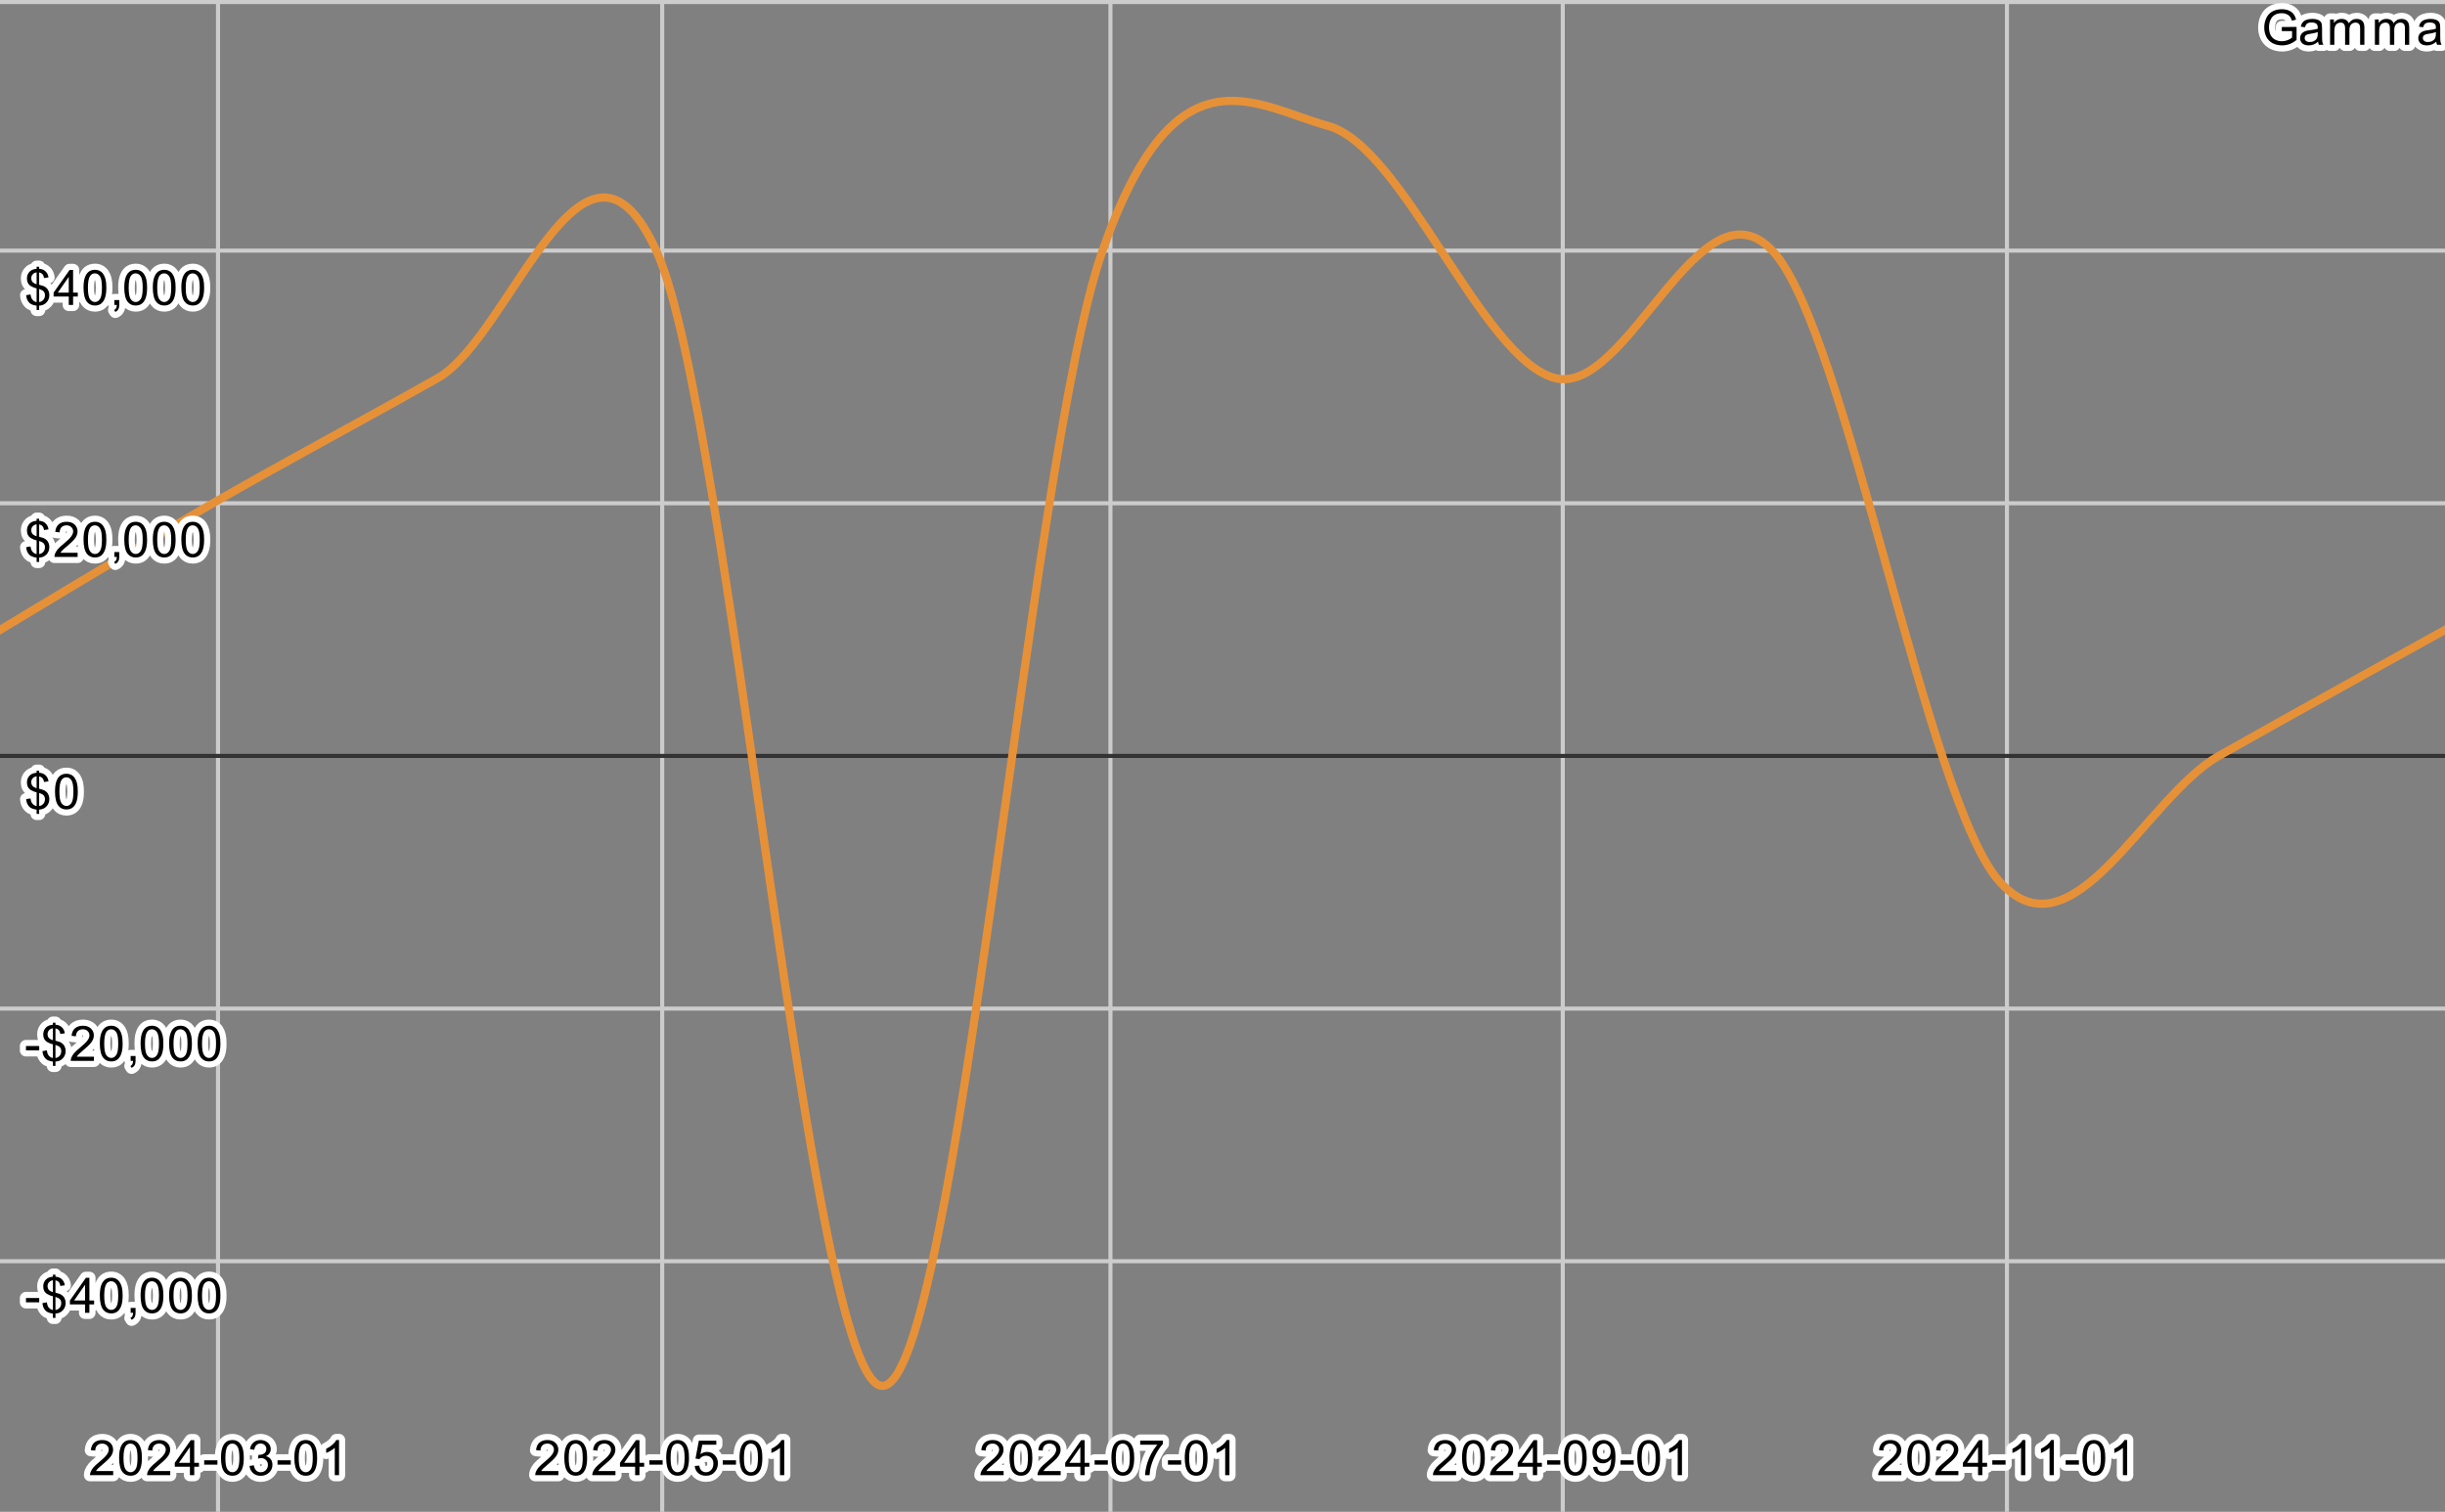 <?xml version="1.0" encoding="UTF-8" standalone="no"?>
<svg
   version="1.1"
   viewBox="0.0 0.0 600.0 371.0"
   fill="none"
   stroke="none"
   stroke-linecap="square"
   stroke-miterlimit="10"
   id="svg49"
   sodipodi:docname="gamma.svg"
   inkscape:version="1.3 (0e150ed, 2023-07-21)"
   xmlns:inkscape="http://www.inkscape.org/namespaces/inkscape"
   xmlns:sodipodi="http://sodipodi.sourceforge.net/DTD/sodipodi-0.dtd"
   xmlns="http://www.w3.org/2000/svg"
   xmlns:svg="http://www.w3.org/2000/svg">
  <rect x="0.0" y="0.0" width="600.0" height="371.0" fill="#808080" stroke="none"/>
  <defs
     id="defs49" />
  <sodipodi:namedview
     id="namedview49"
     pagecolor="#ffffff"
     bordercolor="#000000"
     borderopacity="0.25"
     inkscape:showpageshadow="2"
     inkscape:pageopacity="0.0"
     inkscape:pagecheckerboard="0"
     inkscape:deskcolor="#d1d1d1"
     inkscape:zoom="0.6361186"
     inkscape:cx="300.25847"
     inkscape:cy="185.5"
     inkscape:window-width="1312"
     inkscape:window-height="449"
     inkscape:window-x="0"
     inkscape:window-y="38"
     inkscape:window-maximized="0"
     inkscape:current-layer="svg49" />
  <path
     stroke="#cccccc"
     stroke-width="1.0"
     stroke-linecap="butt"
     d="M53.5 0.5L53.5 371.5"
     fill-rule="nonzero"
     id="path2" />
  <path
     stroke="#cccccc"
     stroke-width="1.0"
     stroke-linecap="butt"
     d="M162.5 0.5L162.5 371.5"
     fill-rule="nonzero"
     id="path3" />
  <path
     stroke="#cccccc"
     stroke-width="1.0"
     stroke-linecap="butt"
     d="M272.5 0.5L272.5 371.5"
     fill-rule="nonzero"
     id="path4" />
  <path
     stroke="#cccccc"
     stroke-width="1.0"
     stroke-linecap="butt"
     d="M383.5 0.5L383.5 371.5"
     fill-rule="nonzero"
     id="path5" />
  <path
     stroke="#cccccc"
     stroke-width="1.0"
     stroke-linecap="butt"
     d="M492.5 0.5L492.5 371.5"
     fill-rule="nonzero"
     id="path6" />
  <path
     stroke="#cccccc"
     stroke-width="1.0"
     stroke-linecap="butt"
     d="M0.5 371.5L600.5 371.5"
     fill-rule="nonzero"
     id="path7" />
  <path
     stroke="#cccccc"
     stroke-width="1.0"
     stroke-linecap="butt"
     d="M0.5 309.5L600.5 309.5"
     fill-rule="nonzero"
     id="path8" />
  <path
     stroke="#cccccc"
     stroke-width="1.0"
     stroke-linecap="butt"
     d="M0.5 247.5L600.5 247.5"
     fill-rule="nonzero"
     id="path9" />
  <path
     stroke="#333333"
     stroke-width="1.0"
     stroke-linecap="butt"
     d="M0.5 185.5L600.5 185.5"
     fill-rule="nonzero"
     id="path10" />
  <path
     stroke="#cccccc"
     stroke-width="1.0"
     stroke-linecap="butt"
     d="M0.5 123.5L600.5 123.5"
     fill-rule="nonzero"
     id="path11" />
  <path
     stroke="#cccccc"
     stroke-width="1.0"
     stroke-linecap="butt"
     d="M0.5 61.5L600.5 61.5"
     fill-rule="nonzero"
     id="path12" />
  <path
     stroke="#cccccc"
     stroke-width="1.0"
     stroke-linecap="butt"
     d="M0.5 0.5L600.5 0.5"
     fill-rule="nonzero"
     id="path13" />
  <clipPath
     id="id_0">
    <path
       d="M0 0L600.0 0L600.0 371.0L0 371.0L0 0Z"
       clip-rule="nonzero"
       id="path14" />
  </clipPath>
  <path
     stroke="#e69138"
     stroke-width="2.0"
     stroke-linecap="butt"
     clip-path="url(#id_0)"
     d="M0 154.583C0 154.583 34.627 133.64 51.94 123.667C69.254 113.694 89.552 102.889 107.463 92.75C125.373 82.611 143.284 22.107 161.194 61.833C179.104 101.56 198.806 341.579 216.716 340.083C234.627 338.587 252.537 113.195 270.448 61.833C288.358 10.472 307.463 25.764 325.97 30.917C344.478 36.069 363.582 87.93 381.493 92.75C399.403 97.57 417.313 42.053 435.224 61.833C453.134 81.613 472.836 196.637 490.746 216.417C508.657 236.197 526.567 195.639 544.478 185.5C562.388 175.361 600.0 154.583 600.0 154.583"
     fill-rule="nonzero"
     id="path15" />
  <path
     fill="#000000"
     fill-opacity="0.0"
     clip-path="url(#id_0)"
     d="M3.0 154.583C3.0 156.24 1.657 157.583 1.8369701E-16 157.583C-1.657 157.583 -3.0 156.24 -3.0 154.583C-3.0 152.926 -1.657 151.583 -5.5109107E-16 151.583C1.657 151.583 3.0 152.926 3.0 154.583Z"
     fill-rule="nonzero"
     id="path16" />
  <path
     fill="#000000"
     fill-opacity="0.0"
     clip-path="url(#id_0)"
     d="M54.94 123.667C54.94 125.324 53.597 126.667 51.94 126.667C50.283 126.667 48.94 125.324 48.94 123.667C48.94 122.01 50.283 120.667 51.94 120.667C53.597 120.667 54.94 122.01 54.94 123.667Z"
     fill-rule="nonzero"
     id="path17" />
  <path
     fill="#000000"
     fill-opacity="0.0"
     clip-path="url(#id_0)"
     d="M110.463 92.75C110.463 94.407 109.12 95.75 107.463 95.75C105.806 95.75 104.463 94.407 104.463 92.75C104.463 91.093 105.806 89.75 107.463 89.75C109.12 89.75 110.463 91.093 110.463 92.75Z"
     fill-rule="nonzero"
     id="path18" />
  <path
     fill="#000000"
     fill-opacity="0.0"
     clip-path="url(#id_0)"
     d="M164.194 61.833C164.194 63.49 162.851 64.833 161.194 64.833C159.537 64.833 158.194 63.49 158.194 61.833C158.194 60.176 159.537 58.833 161.194 58.833C162.851 58.833 164.194 60.176 164.194 61.833Z"
     fill-rule="nonzero"
     id="path19" />
  <path
     fill="#000000"
     fill-opacity="0.0"
     clip-path="url(#id_0)"
     d="M219.716 340.083C219.716 341.74 218.373 343.083 216.716 343.083C215.06 343.083 213.716 341.74 213.716 340.083C213.716 338.426 215.06 337.083 216.716 337.083C218.373 337.083 219.716 338.426 219.716 340.083Z"
     fill-rule="nonzero"
     id="path20" />
  <path
     fill="#000000"
     fill-opacity="0.0"
     clip-path="url(#id_0)"
     d="M273.448 61.833C273.448 63.49 272.105 64.833 270.448 64.833C268.791 64.833 267.448 63.49 267.448 61.833C267.448 60.176 268.791 58.833 270.448 58.833C272.105 58.833 273.448 60.176 273.448 61.833Z"
     fill-rule="nonzero"
     id="path21" />
  <path
     fill="#000000"
     fill-opacity="0.0"
     clip-path="url(#id_0)"
     d="M328.97 30.917C328.97 32.574 327.627 33.917 325.97 33.917C324.313 33.917 322.97 32.574 322.97 30.917C322.97 29.26 324.313 27.917 325.97 27.917C327.627 27.917 328.97 29.26 328.97 30.917Z"
     fill-rule="nonzero"
     id="path22" />
  <path
     fill="#000000"
     fill-opacity="0.0"
     clip-path="url(#id_0)"
     d="M384.493 92.75C384.493 94.407 383.149 95.75 381.493 95.75C379.836 95.75 378.493 94.407 378.493 92.75C378.493 91.093 379.836 89.75 381.493 89.75C383.149 89.75 384.493 91.093 384.493 92.75Z"
     fill-rule="nonzero"
     id="path23" />
  <path
     fill="#000000"
     fill-opacity="0.0"
     clip-path="url(#id_0)"
     d="M438.224 61.833C438.224 63.49 436.881 64.833 435.224 64.833C433.567 64.833 432.224 63.49 432.224 61.833C432.224 60.176 433.567 58.833 435.224 58.833C436.881 58.833 438.224 60.176 438.224 61.833Z"
     fill-rule="nonzero"
     id="path24" />
  <path
     fill="#000000"
     fill-opacity="0.0"
     clip-path="url(#id_0)"
     d="M493.746 216.417C493.746 218.074 492.403 219.417 490.746 219.417C489.089 219.417 487.746 218.074 487.746 216.417C487.746 214.76 489.089 213.417 490.746 213.417C492.403 213.417 493.746 214.76 493.746 216.417Z"
     fill-rule="nonzero"
     id="path25" />
  <path
     fill="#000000"
     fill-opacity="0.0"
     clip-path="url(#id_0)"
     d="M547.478 185.5C547.478 187.157 546.134 188.5 544.478 188.5C542.821 188.5 541.478 187.157 541.478 185.5C541.478 183.843 542.821 182.5 544.478 182.5C546.134 182.5 547.478 183.843 547.478 185.5Z"
     fill-rule="nonzero"
     id="path26" />
  <path
     fill="#000000"
     fill-opacity="0.0"
     clip-path="url(#id_0)"
     d="M603.0 154.583C603.0 156.24 601.657 157.583 600.0 157.583C598.343 157.583 597.0 156.24 597.0 154.583C597.0 152.926 598.343 151.583 600.0 151.583C601.657 151.583 603.0 152.926 603.0 154.583Z"
     fill-rule="nonzero"
     id="path27" />
  <path
     stroke="#ffffff"
     stroke-width="3.0"
     stroke-linejoin="round"
     stroke-linecap="round"
     d="M559.953 7.625L559.953 6.625L563.578 6.609L563.578 9.797Q562.75 10.469 561.859 10.812Q560.969 11.141 560.031 11.141Q558.766 11.141 557.719 10.609Q556.688 10.062 556.156 9.047Q555.641 8.016 555.641 6.75Q555.641 5.484 556.156 4.406Q556.688 3.312 557.672 2.797Q558.656 2.266 559.938 2.266Q560.875 2.266 561.625 2.562Q562.375 2.859 562.797 3.406Q563.234 3.938 563.453 4.812L562.438 5.094Q562.234 4.438 561.938 4.062Q561.656 3.688 561.125 3.469Q560.594 3.234 559.953 3.234Q559.172 3.234 558.594 3.469Q558.031 3.703 557.672 4.094Q557.328 4.484 557.141 4.953Q556.812 5.75 556.812 6.672Q556.812 7.828 557.203 8.609Q557.609 9.375 558.359 9.75Q559.109 10.125 559.969 10.125Q560.703 10.125 561.406 9.844Q562.109 9.547 562.469 9.234L562.469 7.625L559.953 7.625ZM568.859 10.234Q568.266 10.734 567.719 10.938Q567.188 11.141 566.562 11.141Q565.531 11.141 564.984 10.641Q564.438 10.141 564.438 9.359Q564.438 8.906 564.641 8.531Q564.844 8.141 565.188 7.922Q565.531 7.688 565.953 7.578Q566.25 7.484 566.891 7.406Q568.156 7.266 568.766 7.047Q568.766 6.828 568.766 6.781Q568.766 6.125 568.469 5.859Q568.062 5.516 567.266 5.516Q566.531 5.516 566.172 5.781Q565.812 6.031 565.641 6.688L564.609 6.547Q564.75 5.891 565.078 5.484Q565.406 5.078 566.016 4.859Q566.625 4.641 567.422 4.641Q568.219 4.641 568.719 4.828Q569.219 5.016 569.453 5.297Q569.688 5.578 569.781 6.016Q569.828 6.281 569.828 6.984L569.828 8.391Q569.828 9.859 569.891 10.25Q569.969 10.641 570.172 11.0L569.062 11.0Q568.906 10.672 568.859 10.234ZM568.766 7.875Q568.188 8.109 567.047 8.281Q566.391 8.375 566.125 8.5Q565.859 8.609 565.703 8.828Q565.562 9.047 565.562 9.328Q565.562 9.75 565.875 10.031Q566.203 10.312 566.812 10.312Q567.422 10.312 567.891 10.047Q568.375 9.781 568.594 9.312Q568.766 8.953 568.766 8.266L568.766 7.875ZM571.797 11.0L571.797 4.781L572.734 4.781L572.734 5.656Q573.031 5.188 573.516 4.922Q574.0 4.641 574.625 4.641Q575.312 4.641 575.75 4.922Q576.203 5.203 576.375 5.719Q577.125 4.641 578.297 4.641Q579.234 4.641 579.719 5.156Q580.219 5.656 580.219 6.734L580.219 11.0L579.172 11.0L579.172 7.078Q579.172 6.453 579.062 6.172Q578.969 5.891 578.703 5.719Q578.438 5.547 578.062 5.547Q577.406 5.547 576.969 5.984Q576.547 6.422 576.547 7.391L576.547 11.0L575.484 11.0L575.484 6.953Q575.484 6.25 575.219 5.906Q574.969 5.547 574.391 5.547Q573.938 5.547 573.562 5.781Q573.188 6.016 573.016 6.469Q572.844 6.922 572.844 7.766L572.844 11.0L571.797 11.0ZM582.797 11.0L582.797 4.781L583.734 4.781L583.734 5.656Q584.031 5.188 584.516 4.922Q585.0 4.641 585.625 4.641Q586.312 4.641 586.75 4.922Q587.203 5.203 587.375 5.719Q588.125 4.641 589.297 4.641Q590.234 4.641 590.719 5.156Q591.219 5.656 591.219 6.734L591.219 11.0L590.172 11.0L590.172 7.078Q590.172 6.453 590.062 6.172Q589.969 5.891 589.703 5.719Q589.438 5.547 589.062 5.547Q588.406 5.547 587.969 5.984Q587.547 6.422 587.547 7.391L587.547 11.0L586.484 11.0L586.484 6.953Q586.484 6.25 586.219 5.906Q585.969 5.547 585.391 5.547Q584.938 5.547 584.562 5.781Q584.188 6.016 584.016 6.469Q583.844 6.922 583.844 7.766L583.844 11.0L582.797 11.0ZM597.859 10.234Q597.266 10.734 596.719 10.938Q596.188 11.141 595.562 11.141Q594.531 11.141 593.984 10.641Q593.438 10.141 593.438 9.359Q593.438 8.906 593.641 8.531Q593.844 8.141 594.188 7.922Q594.531 7.688 594.953 7.578Q595.25 7.484 595.891 7.406Q597.156 7.266 597.766 7.047Q597.766 6.828 597.766 6.781Q597.766 6.125 597.469 5.859Q597.062 5.516 596.266 5.516Q595.531 5.516 595.172 5.781Q594.812 6.031 594.641 6.688L593.609 6.547Q593.75 5.891 594.078 5.484Q594.406 5.078 595.016 4.859Q595.625 4.641 596.422 4.641Q597.219 4.641 597.719 4.828Q598.219 5.016 598.453 5.297Q598.688 5.578 598.781 6.016Q598.828 6.281 598.828 6.984L598.828 8.391Q598.828 9.859 598.891 10.25Q598.969 10.641 599.172 11.0L598.062 11.0Q597.906 10.672 597.859 10.234ZM597.766 7.875Q597.188 8.109 596.047 8.281Q595.391 8.375 595.125 8.5Q594.859 8.609 594.703 8.828Q594.562 9.047 594.562 9.328Q594.562 9.75 594.875 10.031Q595.203 10.312 595.812 10.312Q596.422 10.312 596.891 10.047Q597.375 9.781 597.594 9.312Q597.766 8.953 597.766 8.266L597.766 7.875Z"
     fill-rule="nonzero"
     id="path28" />
  <path
     fill="#000000"
     d="M559.953 7.625L559.953 6.625L563.578 6.609L563.578 9.797Q562.75 10.469 561.859 10.812Q560.969 11.141 560.031 11.141Q558.766 11.141 557.719 10.609Q556.688 10.062 556.156 9.047Q555.641 8.016 555.641 6.75Q555.641 5.484 556.156 4.406Q556.688 3.312 557.672 2.797Q558.656 2.266 559.938 2.266Q560.875 2.266 561.625 2.562Q562.375 2.859 562.797 3.406Q563.234 3.938 563.453 4.812L562.438 5.094Q562.234 4.438 561.938 4.062Q561.656 3.688 561.125 3.469Q560.594 3.234 559.953 3.234Q559.172 3.234 558.594 3.469Q558.031 3.703 557.672 4.094Q557.328 4.484 557.141 4.953Q556.812 5.75 556.812 6.672Q556.812 7.828 557.203 8.609Q557.609 9.375 558.359 9.75Q559.109 10.125 559.969 10.125Q560.703 10.125 561.406 9.844Q562.109 9.547 562.469 9.234L562.469 7.625L559.953 7.625ZM568.859 10.234Q568.266 10.734 567.719 10.938Q567.188 11.141 566.562 11.141Q565.531 11.141 564.984 10.641Q564.438 10.141 564.438 9.359Q564.438 8.906 564.641 8.531Q564.844 8.141 565.188 7.922Q565.531 7.688 565.953 7.578Q566.25 7.484 566.891 7.406Q568.156 7.266 568.766 7.047Q568.766 6.828 568.766 6.781Q568.766 6.125 568.469 5.859Q568.062 5.516 567.266 5.516Q566.531 5.516 566.172 5.781Q565.812 6.031 565.641 6.688L564.609 6.547Q564.75 5.891 565.078 5.484Q565.406 5.078 566.016 4.859Q566.625 4.641 567.422 4.641Q568.219 4.641 568.719 4.828Q569.219 5.016 569.453 5.297Q569.688 5.578 569.781 6.016Q569.828 6.281 569.828 6.984L569.828 8.391Q569.828 9.859 569.891 10.25Q569.969 10.641 570.172 11.0L569.062 11.0Q568.906 10.672 568.859 10.234ZM568.766 7.875Q568.188 8.109 567.047 8.281Q566.391 8.375 566.125 8.5Q565.859 8.609 565.703 8.828Q565.562 9.047 565.562 9.328Q565.562 9.75 565.875 10.031Q566.203 10.312 566.812 10.312Q567.422 10.312 567.891 10.047Q568.375 9.781 568.594 9.312Q568.766 8.953 568.766 8.266L568.766 7.875ZM571.797 11.0L571.797 4.781L572.734 4.781L572.734 5.656Q573.031 5.188 573.516 4.922Q574.0 4.641 574.625 4.641Q575.312 4.641 575.75 4.922Q576.203 5.203 576.375 5.719Q577.125 4.641 578.297 4.641Q579.234 4.641 579.719 5.156Q580.219 5.656 580.219 6.734L580.219 11.0L579.172 11.0L579.172 7.078Q579.172 6.453 579.062 6.172Q578.969 5.891 578.703 5.719Q578.438 5.547 578.062 5.547Q577.406 5.547 576.969 5.984Q576.547 6.422 576.547 7.391L576.547 11.0L575.484 11.0L575.484 6.953Q575.484 6.25 575.219 5.906Q574.969 5.547 574.391 5.547Q573.938 5.547 573.562 5.781Q573.188 6.016 573.016 6.469Q572.844 6.922 572.844 7.766L572.844 11.0L571.797 11.0ZM582.797 11.0L582.797 4.781L583.734 4.781L583.734 5.656Q584.031 5.188 584.516 4.922Q585.0 4.641 585.625 4.641Q586.312 4.641 586.75 4.922Q587.203 5.203 587.375 5.719Q588.125 4.641 589.297 4.641Q590.234 4.641 590.719 5.156Q591.219 5.656 591.219 6.734L591.219 11.0L590.172 11.0L590.172 7.078Q590.172 6.453 590.062 6.172Q589.969 5.891 589.703 5.719Q589.438 5.547 589.062 5.547Q588.406 5.547 587.969 5.984Q587.547 6.422 587.547 7.391L587.547 11.0L586.484 11.0L586.484 6.953Q586.484 6.25 586.219 5.906Q585.969 5.547 585.391 5.547Q584.938 5.547 584.562 5.781Q584.188 6.016 584.016 6.469Q583.844 6.922 583.844 7.766L583.844 11.0L582.797 11.0ZM597.859 10.234Q597.266 10.734 596.719 10.938Q596.188 11.141 595.562 11.141Q594.531 11.141 593.984 10.641Q593.438 10.141 593.438 9.359Q593.438 8.906 593.641 8.531Q593.844 8.141 594.188 7.922Q594.531 7.688 594.953 7.578Q595.25 7.484 595.891 7.406Q597.156 7.266 597.766 7.047Q597.766 6.828 597.766 6.781Q597.766 6.125 597.469 5.859Q597.062 5.516 596.266 5.516Q595.531 5.516 595.172 5.781Q594.812 6.031 594.641 6.688L593.609 6.547Q593.75 5.891 594.078 5.484Q594.406 5.078 595.016 4.859Q595.625 4.641 596.422 4.641Q597.219 4.641 597.719 4.828Q598.219 5.016 598.453 5.297Q598.688 5.578 598.781 6.016Q598.828 6.281 598.828 6.984L598.828 8.391Q598.828 9.859 598.891 10.25Q598.969 10.641 599.172 11.0L598.062 11.0Q597.906 10.672 597.859 10.234ZM597.766 7.875Q597.188 8.109 596.047 8.281Q595.391 8.375 595.125 8.5Q594.859 8.609 594.703 8.828Q594.562 9.047 594.562 9.328Q594.562 9.75 594.875 10.031Q595.203 10.312 595.812 10.312Q596.422 10.312 596.891 10.047Q597.375 9.781 597.594 9.312Q597.766 8.953 597.766 8.266L597.766 7.875Z"
     fill-rule="nonzero"
     id="path29" />
  <path
     stroke="#ffffff"
     stroke-width="3.0"
     stroke-linejoin="round"
     stroke-linecap="round"
     d="M6.375 319.589L6.375 318.526L9.625 318.526L9.625 319.589L6.375 319.589ZM12.984 323.401L12.984 322.354Q12.203 322.245 11.703 321.995Q11.203 321.745 10.844 321.182Q10.484 320.604 10.422 319.776L11.484 319.589Q11.609 320.432 11.922 320.823Q12.375 321.385 12.984 321.464L12.984 318.104Q12.344 317.979 11.656 317.589Q11.156 317.307 10.875 316.823Q10.609 316.323 10.609 315.682Q10.609 314.557 11.406 313.87Q11.938 313.401 12.984 313.292L12.984 312.792L13.609 312.792L13.609 313.292Q14.531 313.37 15.062 313.823Q15.766 314.401 15.906 315.401L14.812 315.573Q14.719 314.948 14.422 314.62Q14.125 314.292 13.609 314.182L13.609 317.214Q14.406 317.417 14.672 317.526Q15.156 317.745 15.469 318.057Q15.781 318.37 15.938 318.807Q16.109 319.229 16.109 319.729Q16.109 320.823 15.406 321.557Q14.719 322.292 13.609 322.339L13.609 323.401L12.984 323.401ZM12.984 314.167Q12.375 314.26 12.016 314.667Q11.672 315.057 11.672 315.604Q11.672 316.135 11.969 316.51Q12.266 316.87 12.984 317.089L12.984 314.167ZM13.609 321.464Q14.219 321.385 14.625 320.932Q15.031 320.464 15.031 319.792Q15.031 319.214 14.734 318.87Q14.453 318.526 13.609 318.245L13.609 321.464ZM20.875 322.167L20.875 320.104L17.156 320.104L17.156 319.135L21.078 313.573L21.938 313.573L21.938 319.135L23.094 319.135L23.094 320.104L21.938 320.104L21.938 322.167L20.875 322.167ZM20.875 319.135L20.875 315.276L18.188 319.135L20.875 319.135ZM24.5 317.932Q24.5 316.401 24.812 315.479Q25.125 314.542 25.734 314.042Q26.359 313.542 27.297 313.542Q27.984 313.542 28.5 313.823Q29.031 314.104 29.375 314.635Q29.719 315.151 29.906 315.901Q30.094 316.651 30.094 317.932Q30.094 319.448 29.781 320.37Q29.484 321.292 28.859 321.807Q28.25 322.307 27.297 322.307Q26.062 322.307 25.344 321.417Q24.5 320.354 24.5 317.932ZM25.578 317.932Q25.578 320.042 26.078 320.745Q26.578 321.448 27.297 321.448Q28.031 321.448 28.516 320.745Q29.016 320.042 29.016 317.932Q29.016 315.807 28.516 315.12Q28.031 314.417 27.281 314.417Q26.562 314.417 26.125 315.026Q25.578 315.807 25.578 317.932ZM32.062 322.167L32.062 320.964L33.266 320.964L33.266 322.167Q33.266 322.823 33.031 323.229Q32.797 323.651 32.297 323.87L32.0 323.417Q32.328 323.276 32.484 322.979Q32.641 322.698 32.672 322.167L32.062 322.167ZM34.5 317.932Q34.5 316.401 34.812 315.479Q35.125 314.542 35.734 314.042Q36.359 313.542 37.297 313.542Q37.984 313.542 38.5 313.823Q39.031 314.104 39.375 314.635Q39.719 315.151 39.906 315.901Q40.094 316.651 40.094 317.932Q40.094 319.448 39.781 320.37Q39.484 321.292 38.859 321.807Q38.25 322.307 37.297 322.307Q36.062 322.307 35.344 321.417Q34.5 320.354 34.5 317.932ZM35.578 317.932Q35.578 320.042 36.078 320.745Q36.578 321.448 37.297 321.448Q38.031 321.448 38.516 320.745Q39.016 320.042 39.016 317.932Q39.016 315.807 38.516 315.12Q38.031 314.417 37.281 314.417Q36.562 314.417 36.125 315.026Q35.578 315.807 35.578 317.932ZM41.5 317.932Q41.5 316.401 41.812 315.479Q42.125 314.542 42.734 314.042Q43.359 313.542 44.297 313.542Q44.984 313.542 45.5 313.823Q46.031 314.104 46.375 314.635Q46.719 315.151 46.906 315.901Q47.094 316.651 47.094 317.932Q47.094 319.448 46.781 320.37Q46.484 321.292 45.859 321.807Q45.25 322.307 44.297 322.307Q43.062 322.307 42.344 321.417Q41.5 320.354 41.5 317.932ZM42.578 317.932Q42.578 320.042 43.078 320.745Q43.578 321.448 44.297 321.448Q45.031 321.448 45.516 320.745Q46.016 320.042 46.016 317.932Q46.016 315.807 45.516 315.12Q45.031 314.417 44.281 314.417Q43.562 314.417 43.125 315.026Q42.578 315.807 42.578 317.932ZM48.5 317.932Q48.5 316.401 48.812 315.479Q49.125 314.542 49.734 314.042Q50.359 313.542 51.297 313.542Q51.984 313.542 52.5 313.823Q53.031 314.104 53.375 314.635Q53.719 315.151 53.906 315.901Q54.094 316.651 54.094 317.932Q54.094 319.448 53.781 320.37Q53.484 321.292 52.859 321.807Q52.25 322.307 51.297 322.307Q50.062 322.307 49.344 321.417Q48.5 320.354 48.5 317.932ZM49.578 317.932Q49.578 320.042 50.078 320.745Q50.578 321.448 51.297 321.448Q52.031 321.448 52.516 320.745Q53.016 320.042 53.016 317.932Q53.016 315.807 52.516 315.12Q52.031 314.417 51.281 314.417Q50.562 314.417 50.125 315.026Q49.578 315.807 49.578 317.932Z"
     fill-rule="nonzero"
     id="path30" />
  <path
     fill="#000000"
     d="M6.375 319.589L6.375 318.526L9.625 318.526L9.625 319.589L6.375 319.589ZM12.984 323.401L12.984 322.354Q12.203 322.245 11.703 321.995Q11.203 321.745 10.844 321.182Q10.484 320.604 10.422 319.776L11.484 319.589Q11.609 320.432 11.922 320.823Q12.375 321.385 12.984 321.464L12.984 318.104Q12.344 317.979 11.656 317.589Q11.156 317.307 10.875 316.823Q10.609 316.323 10.609 315.682Q10.609 314.557 11.406 313.87Q11.938 313.401 12.984 313.292L12.984 312.792L13.609 312.792L13.609 313.292Q14.531 313.37 15.062 313.823Q15.766 314.401 15.906 315.401L14.812 315.573Q14.719 314.948 14.422 314.62Q14.125 314.292 13.609 314.182L13.609 317.214Q14.406 317.417 14.672 317.526Q15.156 317.745 15.469 318.057Q15.781 318.37 15.938 318.807Q16.109 319.229 16.109 319.729Q16.109 320.823 15.406 321.557Q14.719 322.292 13.609 322.339L13.609 323.401L12.984 323.401ZM12.984 314.167Q12.375 314.26 12.016 314.667Q11.672 315.057 11.672 315.604Q11.672 316.135 11.969 316.51Q12.266 316.87 12.984 317.089L12.984 314.167ZM13.609 321.464Q14.219 321.385 14.625 320.932Q15.031 320.464 15.031 319.792Q15.031 319.214 14.734 318.87Q14.453 318.526 13.609 318.245L13.609 321.464ZM20.875 322.167L20.875 320.104L17.156 320.104L17.156 319.135L21.078 313.573L21.938 313.573L21.938 319.135L23.094 319.135L23.094 320.104L21.938 320.104L21.938 322.167L20.875 322.167ZM20.875 319.135L20.875 315.276L18.188 319.135L20.875 319.135ZM24.5 317.932Q24.5 316.401 24.812 315.479Q25.125 314.542 25.734 314.042Q26.359 313.542 27.297 313.542Q27.984 313.542 28.5 313.823Q29.031 314.104 29.375 314.635Q29.719 315.151 29.906 315.901Q30.094 316.651 30.094 317.932Q30.094 319.448 29.781 320.37Q29.484 321.292 28.859 321.807Q28.25 322.307 27.297 322.307Q26.062 322.307 25.344 321.417Q24.5 320.354 24.5 317.932ZM25.578 317.932Q25.578 320.042 26.078 320.745Q26.578 321.448 27.297 321.448Q28.031 321.448 28.516 320.745Q29.016 320.042 29.016 317.932Q29.016 315.807 28.516 315.12Q28.031 314.417 27.281 314.417Q26.562 314.417 26.125 315.026Q25.578 315.807 25.578 317.932ZM32.062 322.167L32.062 320.964L33.266 320.964L33.266 322.167Q33.266 322.823 33.031 323.229Q32.797 323.651 32.297 323.87L32.0 323.417Q32.328 323.276 32.484 322.979Q32.641 322.698 32.672 322.167L32.062 322.167ZM34.5 317.932Q34.5 316.401 34.812 315.479Q35.125 314.542 35.734 314.042Q36.359 313.542 37.297 313.542Q37.984 313.542 38.5 313.823Q39.031 314.104 39.375 314.635Q39.719 315.151 39.906 315.901Q40.094 316.651 40.094 317.932Q40.094 319.448 39.781 320.37Q39.484 321.292 38.859 321.807Q38.25 322.307 37.297 322.307Q36.062 322.307 35.344 321.417Q34.5 320.354 34.5 317.932ZM35.578 317.932Q35.578 320.042 36.078 320.745Q36.578 321.448 37.297 321.448Q38.031 321.448 38.516 320.745Q39.016 320.042 39.016 317.932Q39.016 315.807 38.516 315.12Q38.031 314.417 37.281 314.417Q36.562 314.417 36.125 315.026Q35.578 315.807 35.578 317.932ZM41.5 317.932Q41.5 316.401 41.812 315.479Q42.125 314.542 42.734 314.042Q43.359 313.542 44.297 313.542Q44.984 313.542 45.5 313.823Q46.031 314.104 46.375 314.635Q46.719 315.151 46.906 315.901Q47.094 316.651 47.094 317.932Q47.094 319.448 46.781 320.37Q46.484 321.292 45.859 321.807Q45.25 322.307 44.297 322.307Q43.062 322.307 42.344 321.417Q41.5 320.354 41.5 317.932ZM42.578 317.932Q42.578 320.042 43.078 320.745Q43.578 321.448 44.297 321.448Q45.031 321.448 45.516 320.745Q46.016 320.042 46.016 317.932Q46.016 315.807 45.516 315.12Q45.031 314.417 44.281 314.417Q43.562 314.417 43.125 315.026Q42.578 315.807 42.578 317.932ZM48.5 317.932Q48.5 316.401 48.812 315.479Q49.125 314.542 49.734 314.042Q50.359 313.542 51.297 313.542Q51.984 313.542 52.5 313.823Q53.031 314.104 53.375 314.635Q53.719 315.151 53.906 315.901Q54.094 316.651 54.094 317.932Q54.094 319.448 53.781 320.37Q53.484 321.292 52.859 321.807Q52.25 322.307 51.297 322.307Q50.062 322.307 49.344 321.417Q48.5 320.354 48.5 317.932ZM49.578 317.932Q49.578 320.042 50.078 320.745Q50.578 321.448 51.297 321.448Q52.031 321.448 52.516 320.745Q53.016 320.042 53.016 317.932Q53.016 315.807 52.516 315.12Q52.031 314.417 51.281 314.417Q50.562 314.417 50.125 315.026Q49.578 315.807 49.578 317.932Z"
     fill-rule="nonzero"
     id="path31" />
  <path
     stroke="#ffffff"
     stroke-width="3.0"
     stroke-linejoin="round"
     stroke-linecap="round"
     d="M6.375 257.755L6.375 256.693L9.625 256.693L9.625 257.755L6.375 257.755ZM12.984 261.568L12.984 260.521Q12.203 260.411 11.703 260.161Q11.203 259.911 10.844 259.349Q10.484 258.771 10.422 257.943L11.484 257.755Q11.609 258.599 11.922 258.99Q12.375 259.552 12.984 259.63L12.984 256.271Q12.344 256.146 11.656 255.755Q11.156 255.474 10.875 254.99Q10.609 254.49 10.609 253.849Q10.609 252.724 11.406 252.036Q11.938 251.568 12.984 251.458L12.984 250.958L13.609 250.958L13.609 251.458Q14.531 251.536 15.062 251.99Q15.766 252.568 15.906 253.568L14.812 253.74Q14.719 253.115 14.422 252.786Q14.125 252.458 13.609 252.349L13.609 255.38Q14.406 255.583 14.672 255.693Q15.156 255.911 15.469 256.224Q15.781 256.536 15.938 256.974Q16.109 257.396 16.109 257.896Q16.109 258.99 15.406 259.724Q14.719 260.458 13.609 260.505L13.609 261.568L12.984 261.568ZM12.984 252.333Q12.375 252.427 12.016 252.833Q11.672 253.224 11.672 253.771Q11.672 254.302 11.969 254.677Q12.266 255.036 12.984 255.255L12.984 252.333ZM13.609 259.63Q14.219 259.552 14.625 259.099Q15.031 258.63 15.031 257.958Q15.031 257.38 14.734 257.036Q14.453 256.693 13.609 256.411L13.609 259.63ZM23.047 259.318L23.047 260.333L17.359 260.333Q17.359 259.958 17.484 259.599Q17.703 259.021 18.172 258.458Q18.656 257.896 19.562 257.161Q20.969 256.005 21.453 255.333Q21.953 254.661 21.953 254.068Q21.953 253.443 21.5 253.021Q21.047 252.583 20.328 252.583Q19.562 252.583 19.109 253.036Q18.656 253.49 18.641 254.302L17.562 254.193Q17.672 252.974 18.391 252.349Q19.125 251.708 20.359 251.708Q21.594 251.708 22.312 252.396Q23.031 253.083 23.031 254.099Q23.031 254.615 22.812 255.115Q22.609 255.599 22.109 256.161Q21.625 256.708 20.5 257.661Q19.547 258.458 19.266 258.755Q19.0 259.036 18.828 259.318L23.047 259.318ZM24.5 256.099Q24.5 254.568 24.812 253.646Q25.125 252.708 25.734 252.208Q26.359 251.708 27.297 251.708Q27.984 251.708 28.5 251.99Q29.031 252.271 29.375 252.802Q29.719 253.318 29.906 254.068Q30.094 254.818 30.094 256.099Q30.094 257.615 29.781 258.536Q29.484 259.458 28.859 259.974Q28.25 260.474 27.297 260.474Q26.062 260.474 25.344 259.583Q24.5 258.521 24.5 256.099ZM25.578 256.099Q25.578 258.208 26.078 258.911Q26.578 259.615 27.297 259.615Q28.031 259.615 28.516 258.911Q29.016 258.208 29.016 256.099Q29.016 253.974 28.516 253.286Q28.031 252.583 27.281 252.583Q26.562 252.583 26.125 253.193Q25.578 253.974 25.578 256.099ZM32.062 260.333L32.062 259.13L33.266 259.13L33.266 260.333Q33.266 260.99 33.031 261.396Q32.797 261.818 32.297 262.036L32.0 261.583Q32.328 261.443 32.484 261.146Q32.641 260.865 32.672 260.333L32.062 260.333ZM34.5 256.099Q34.5 254.568 34.812 253.646Q35.125 252.708 35.734 252.208Q36.359 251.708 37.297 251.708Q37.984 251.708 38.5 251.99Q39.031 252.271 39.375 252.802Q39.719 253.318 39.906 254.068Q40.094 254.818 40.094 256.099Q40.094 257.615 39.781 258.536Q39.484 259.458 38.859 259.974Q38.25 260.474 37.297 260.474Q36.062 260.474 35.344 259.583Q34.5 258.521 34.5 256.099ZM35.578 256.099Q35.578 258.208 36.078 258.911Q36.578 259.615 37.297 259.615Q38.031 259.615 38.516 258.911Q39.016 258.208 39.016 256.099Q39.016 253.974 38.516 253.286Q38.031 252.583 37.281 252.583Q36.562 252.583 36.125 253.193Q35.578 253.974 35.578 256.099ZM41.5 256.099Q41.5 254.568 41.812 253.646Q42.125 252.708 42.734 252.208Q43.359 251.708 44.297 251.708Q44.984 251.708 45.5 251.99Q46.031 252.271 46.375 252.802Q46.719 253.318 46.906 254.068Q47.094 254.818 47.094 256.099Q47.094 257.615 46.781 258.536Q46.484 259.458 45.859 259.974Q45.25 260.474 44.297 260.474Q43.062 260.474 42.344 259.583Q41.5 258.521 41.5 256.099ZM42.578 256.099Q42.578 258.208 43.078 258.911Q43.578 259.615 44.297 259.615Q45.031 259.615 45.516 258.911Q46.016 258.208 46.016 256.099Q46.016 253.974 45.516 253.286Q45.031 252.583 44.281 252.583Q43.562 252.583 43.125 253.193Q42.578 253.974 42.578 256.099ZM48.5 256.099Q48.5 254.568 48.812 253.646Q49.125 252.708 49.734 252.208Q50.359 251.708 51.297 251.708Q51.984 251.708 52.5 251.99Q53.031 252.271 53.375 252.802Q53.719 253.318 53.906 254.068Q54.094 254.818 54.094 256.099Q54.094 257.615 53.781 258.536Q53.484 259.458 52.859 259.974Q52.25 260.474 51.297 260.474Q50.062 260.474 49.344 259.583Q48.5 258.521 48.5 256.099ZM49.578 256.099Q49.578 258.208 50.078 258.911Q50.578 259.615 51.297 259.615Q52.031 259.615 52.516 258.911Q53.016 258.208 53.016 256.099Q53.016 253.974 52.516 253.286Q52.031 252.583 51.281 252.583Q50.562 252.583 50.125 253.193Q49.578 253.974 49.578 256.099Z"
     fill-rule="nonzero"
     id="path32" />
  <path
     fill="#000000"
     d="M6.375 257.755L6.375 256.693L9.625 256.693L9.625 257.755L6.375 257.755ZM12.984 261.568L12.984 260.521Q12.203 260.411 11.703 260.161Q11.203 259.911 10.844 259.349Q10.484 258.771 10.422 257.943L11.484 257.755Q11.609 258.599 11.922 258.99Q12.375 259.552 12.984 259.63L12.984 256.271Q12.344 256.146 11.656 255.755Q11.156 255.474 10.875 254.99Q10.609 254.49 10.609 253.849Q10.609 252.724 11.406 252.036Q11.938 251.568 12.984 251.458L12.984 250.958L13.609 250.958L13.609 251.458Q14.531 251.536 15.062 251.99Q15.766 252.568 15.906 253.568L14.812 253.74Q14.719 253.115 14.422 252.786Q14.125 252.458 13.609 252.349L13.609 255.38Q14.406 255.583 14.672 255.693Q15.156 255.911 15.469 256.224Q15.781 256.536 15.938 256.974Q16.109 257.396 16.109 257.896Q16.109 258.99 15.406 259.724Q14.719 260.458 13.609 260.505L13.609 261.568L12.984 261.568ZM12.984 252.333Q12.375 252.427 12.016 252.833Q11.672 253.224 11.672 253.771Q11.672 254.302 11.969 254.677Q12.266 255.036 12.984 255.255L12.984 252.333ZM13.609 259.63Q14.219 259.552 14.625 259.099Q15.031 258.63 15.031 257.958Q15.031 257.38 14.734 257.036Q14.453 256.693 13.609 256.411L13.609 259.63ZM23.047 259.318L23.047 260.333L17.359 260.333Q17.359 259.958 17.484 259.599Q17.703 259.021 18.172 258.458Q18.656 257.896 19.562 257.161Q20.969 256.005 21.453 255.333Q21.953 254.661 21.953 254.068Q21.953 253.443 21.5 253.021Q21.047 252.583 20.328 252.583Q19.562 252.583 19.109 253.036Q18.656 253.49 18.641 254.302L17.562 254.193Q17.672 252.974 18.391 252.349Q19.125 251.708 20.359 251.708Q21.594 251.708 22.312 252.396Q23.031 253.083 23.031 254.099Q23.031 254.615 22.812 255.115Q22.609 255.599 22.109 256.161Q21.625 256.708 20.5 257.661Q19.547 258.458 19.266 258.755Q19.0 259.036 18.828 259.318L23.047 259.318ZM24.5 256.099Q24.5 254.568 24.812 253.646Q25.125 252.708 25.734 252.208Q26.359 251.708 27.297 251.708Q27.984 251.708 28.5 251.99Q29.031 252.271 29.375 252.802Q29.719 253.318 29.906 254.068Q30.094 254.818 30.094 256.099Q30.094 257.615 29.781 258.536Q29.484 259.458 28.859 259.974Q28.25 260.474 27.297 260.474Q26.062 260.474 25.344 259.583Q24.5 258.521 24.5 256.099ZM25.578 256.099Q25.578 258.208 26.078 258.911Q26.578 259.615 27.297 259.615Q28.031 259.615 28.516 258.911Q29.016 258.208 29.016 256.099Q29.016 253.974 28.516 253.286Q28.031 252.583 27.281 252.583Q26.562 252.583 26.125 253.193Q25.578 253.974 25.578 256.099ZM32.062 260.333L32.062 259.13L33.266 259.13L33.266 260.333Q33.266 260.99 33.031 261.396Q32.797 261.818 32.297 262.036L32.0 261.583Q32.328 261.443 32.484 261.146Q32.641 260.865 32.672 260.333L32.062 260.333ZM34.5 256.099Q34.5 254.568 34.812 253.646Q35.125 252.708 35.734 252.208Q36.359 251.708 37.297 251.708Q37.984 251.708 38.5 251.99Q39.031 252.271 39.375 252.802Q39.719 253.318 39.906 254.068Q40.094 254.818 40.094 256.099Q40.094 257.615 39.781 258.536Q39.484 259.458 38.859 259.974Q38.25 260.474 37.297 260.474Q36.062 260.474 35.344 259.583Q34.5 258.521 34.5 256.099ZM35.578 256.099Q35.578 258.208 36.078 258.911Q36.578 259.615 37.297 259.615Q38.031 259.615 38.516 258.911Q39.016 258.208 39.016 256.099Q39.016 253.974 38.516 253.286Q38.031 252.583 37.281 252.583Q36.562 252.583 36.125 253.193Q35.578 253.974 35.578 256.099ZM41.5 256.099Q41.5 254.568 41.812 253.646Q42.125 252.708 42.734 252.208Q43.359 251.708 44.297 251.708Q44.984 251.708 45.5 251.99Q46.031 252.271 46.375 252.802Q46.719 253.318 46.906 254.068Q47.094 254.818 47.094 256.099Q47.094 257.615 46.781 258.536Q46.484 259.458 45.859 259.974Q45.25 260.474 44.297 260.474Q43.062 260.474 42.344 259.583Q41.5 258.521 41.5 256.099ZM42.578 256.099Q42.578 258.208 43.078 258.911Q43.578 259.615 44.297 259.615Q45.031 259.615 45.516 258.911Q46.016 258.208 46.016 256.099Q46.016 253.974 45.516 253.286Q45.031 252.583 44.281 252.583Q43.562 252.583 43.125 253.193Q42.578 253.974 42.578 256.099ZM48.5 256.099Q48.5 254.568 48.812 253.646Q49.125 252.708 49.734 252.208Q50.359 251.708 51.297 251.708Q51.984 251.708 52.5 251.99Q53.031 252.271 53.375 252.802Q53.719 253.318 53.906 254.068Q54.094 254.818 54.094 256.099Q54.094 257.615 53.781 258.536Q53.484 259.458 52.859 259.974Q52.25 260.474 51.297 260.474Q50.062 260.474 49.344 259.583Q48.5 258.521 48.5 256.099ZM49.578 256.099Q49.578 258.208 50.078 258.911Q50.578 259.615 51.297 259.615Q52.031 259.615 52.516 258.911Q53.016 258.208 53.016 256.099Q53.016 253.974 52.516 253.286Q52.031 252.583 51.281 252.583Q50.562 252.583 50.125 253.193Q49.578 253.974 49.578 256.099Z"
     fill-rule="nonzero"
     id="path33" />
  <path
     stroke="#ffffff"
     stroke-width="3.0"
     stroke-linejoin="round"
     stroke-linecap="round"
     d="M8.984 199.734L8.984 198.688Q8.203 198.578 7.703 198.328Q7.203 198.078 6.844 197.516Q6.484 196.938 6.422 196.109L7.484 195.922Q7.609 196.766 7.922 197.156Q8.375 197.719 8.984 197.797L8.984 194.438Q8.344 194.312 7.656 193.922Q7.156 193.641 6.875 193.156Q6.609 192.656 6.609 192.016Q6.609 190.891 7.406 190.203Q7.938 189.734 8.984 189.625L8.984 189.125L9.609 189.125L9.609 189.625Q10.531 189.703 11.062 190.156Q11.766 190.734 11.906 191.734L10.812 191.906Q10.719 191.281 10.422 190.953Q10.125 190.625 9.609 190.516L9.609 193.547Q10.406 193.75 10.672 193.859Q11.156 194.078 11.469 194.391Q11.781 194.703 11.938 195.141Q12.109 195.562 12.109 196.062Q12.109 197.156 11.406 197.891Q10.719 198.625 9.609 198.672L9.609 199.734L8.984 199.734ZM8.984 190.5Q8.375 190.594 8.016 191.0Q7.672 191.391 7.672 191.938Q7.672 192.469 7.969 192.844Q8.266 193.203 8.984 193.422L8.984 190.5ZM9.609 197.797Q10.219 197.719 10.625 197.266Q11.031 196.797 11.031 196.125Q11.031 195.547 10.734 195.203Q10.453 194.859 9.609 194.578L9.609 197.797ZM13.5 194.266Q13.5 192.734 13.812 191.812Q14.125 190.875 14.734 190.375Q15.359 189.875 16.297 189.875Q16.984 189.875 17.5 190.156Q18.031 190.438 18.375 190.969Q18.719 191.484 18.906 192.234Q19.094 192.984 19.094 194.266Q19.094 195.781 18.781 196.703Q18.484 197.625 17.859 198.141Q17.25 198.641 16.297 198.641Q15.062 198.641 14.344 197.75Q13.5 196.688 13.5 194.266ZM14.578 194.266Q14.578 196.375 15.078 197.078Q15.578 197.781 16.297 197.781Q17.031 197.781 17.516 197.078Q18.016 196.375 18.016 194.266Q18.016 192.141 17.516 191.453Q17.031 190.75 16.281 190.75Q15.562 190.75 15.125 191.359Q14.578 192.141 14.578 194.266Z"
     fill-rule="nonzero"
     id="path34" />
  <path
     fill="#000000"
     d="M8.984 199.734L8.984 198.688Q8.203 198.578 7.703 198.328Q7.203 198.078 6.844 197.516Q6.484 196.938 6.422 196.109L7.484 195.922Q7.609 196.766 7.922 197.156Q8.375 197.719 8.984 197.797L8.984 194.438Q8.344 194.312 7.656 193.922Q7.156 193.641 6.875 193.156Q6.609 192.656 6.609 192.016Q6.609 190.891 7.406 190.203Q7.938 189.734 8.984 189.625L8.984 189.125L9.609 189.125L9.609 189.625Q10.531 189.703 11.062 190.156Q11.766 190.734 11.906 191.734L10.812 191.906Q10.719 191.281 10.422 190.953Q10.125 190.625 9.609 190.516L9.609 193.547Q10.406 193.75 10.672 193.859Q11.156 194.078 11.469 194.391Q11.781 194.703 11.938 195.141Q12.109 195.562 12.109 196.062Q12.109 197.156 11.406 197.891Q10.719 198.625 9.609 198.672L9.609 199.734L8.984 199.734ZM8.984 190.5Q8.375 190.594 8.016 191.0Q7.672 191.391 7.672 191.938Q7.672 192.469 7.969 192.844Q8.266 193.203 8.984 193.422L8.984 190.5ZM9.609 197.797Q10.219 197.719 10.625 197.266Q11.031 196.797 11.031 196.125Q11.031 195.547 10.734 195.203Q10.453 194.859 9.609 194.578L9.609 197.797ZM13.5 194.266Q13.5 192.734 13.812 191.812Q14.125 190.875 14.734 190.375Q15.359 189.875 16.297 189.875Q16.984 189.875 17.5 190.156Q18.031 190.438 18.375 190.969Q18.719 191.484 18.906 192.234Q19.094 192.984 19.094 194.266Q19.094 195.781 18.781 196.703Q18.484 197.625 17.859 198.141Q17.25 198.641 16.297 198.641Q15.062 198.641 14.344 197.75Q13.5 196.688 13.5 194.266ZM14.578 194.266Q14.578 196.375 15.078 197.078Q15.578 197.781 16.297 197.781Q17.031 197.781 17.516 197.078Q18.016 196.375 18.016 194.266Q18.016 192.141 17.516 191.453Q17.031 190.75 16.281 190.75Q15.562 190.75 15.125 191.359Q14.578 192.141 14.578 194.266Z"
     fill-rule="nonzero"
     id="path35" />
  <path
     stroke="#ffffff"
     stroke-width="3.0"
     stroke-linejoin="round"
     stroke-linecap="round"
     d="M8.984 137.901L8.984 136.854Q8.203 136.745 7.703 136.495Q7.203 136.245 6.844 135.682Q6.484 135.104 6.422 134.276L7.484 134.089Q7.609 134.932 7.922 135.323Q8.375 135.885 8.984 135.964L8.984 132.604Q8.344 132.479 7.656 132.089Q7.156 131.807 6.875 131.323Q6.609 130.823 6.609 130.182Q6.609 129.057 7.406 128.37Q7.938 127.901 8.984 127.792L8.984 127.292L9.609 127.292L9.609 127.792Q10.531 127.87 11.062 128.323Q11.766 128.901 11.906 129.901L10.812 130.073Q10.719 129.448 10.422 129.12Q10.125 128.792 9.609 128.682L9.609 131.714Q10.406 131.917 10.672 132.026Q11.156 132.245 11.469 132.557Q11.781 132.87 11.938 133.307Q12.109 133.729 12.109 134.229Q12.109 135.323 11.406 136.057Q10.719 136.792 9.609 136.839L9.609 137.901L8.984 137.901ZM8.984 128.667Q8.375 128.76 8.016 129.167Q7.672 129.557 7.672 130.104Q7.672 130.635 7.969 131.01Q8.266 131.37 8.984 131.589L8.984 128.667ZM9.609 135.964Q10.219 135.885 10.625 135.432Q11.031 134.964 11.031 134.292Q11.031 133.714 10.734 133.37Q10.453 133.026 9.609 132.745L9.609 135.964ZM19.047 135.651L19.047 136.667L13.359 136.667Q13.359 136.292 13.484 135.932Q13.703 135.354 14.172 134.792Q14.656 134.229 15.562 133.495Q16.969 132.339 17.453 131.667Q17.953 130.995 17.953 130.401Q17.953 129.776 17.5 129.354Q17.047 128.917 16.328 128.917Q15.562 128.917 15.109 129.37Q14.656 129.823 14.641 130.635L13.562 130.526Q13.672 129.307 14.391 128.682Q15.125 128.042 16.359 128.042Q17.594 128.042 18.312 128.729Q19.031 129.417 19.031 130.432Q19.031 130.948 18.812 131.448Q18.609 131.932 18.109 132.495Q17.625 133.042 16.5 133.995Q15.547 134.792 15.266 135.089Q15.0 135.37 14.828 135.651L19.047 135.651ZM20.5 132.432Q20.5 130.901 20.812 129.979Q21.125 129.042 21.734 128.542Q22.359 128.042 23.297 128.042Q23.984 128.042 24.5 128.323Q25.031 128.604 25.375 129.135Q25.719 129.651 25.906 130.401Q26.094 131.151 26.094 132.432Q26.094 133.948 25.781 134.87Q25.484 135.792 24.859 136.307Q24.25 136.807 23.297 136.807Q22.062 136.807 21.344 135.917Q20.5 134.854 20.5 132.432ZM21.578 132.432Q21.578 134.542 22.078 135.245Q22.578 135.948 23.297 135.948Q24.031 135.948 24.516 135.245Q25.016 134.542 25.016 132.432Q25.016 130.307 24.516 129.62Q24.031 128.917 23.281 128.917Q22.562 128.917 22.125 129.526Q21.578 130.307 21.578 132.432ZM28.062 136.667L28.062 135.464L29.266 135.464L29.266 136.667Q29.266 137.323 29.031 137.729Q28.797 138.151 28.297 138.37L28.0 137.917Q28.328 137.776 28.484 137.479Q28.641 137.198 28.672 136.667L28.062 136.667ZM30.5 132.432Q30.5 130.901 30.812 129.979Q31.125 129.042 31.734 128.542Q32.359 128.042 33.297 128.042Q33.984 128.042 34.5 128.323Q35.031 128.604 35.375 129.135Q35.719 129.651 35.906 130.401Q36.094 131.151 36.094 132.432Q36.094 133.948 35.781 134.87Q35.484 135.792 34.859 136.307Q34.25 136.807 33.297 136.807Q32.062 136.807 31.344 135.917Q30.5 134.854 30.5 132.432ZM31.578 132.432Q31.578 134.542 32.078 135.245Q32.578 135.948 33.297 135.948Q34.031 135.948 34.516 135.245Q35.016 134.542 35.016 132.432Q35.016 130.307 34.516 129.62Q34.031 128.917 33.281 128.917Q32.562 128.917 32.125 129.526Q31.578 130.307 31.578 132.432ZM37.5 132.432Q37.5 130.901 37.812 129.979Q38.125 129.042 38.734 128.542Q39.359 128.042 40.297 128.042Q40.984 128.042 41.5 128.323Q42.031 128.604 42.375 129.135Q42.719 129.651 42.906 130.401Q43.094 131.151 43.094 132.432Q43.094 133.948 42.781 134.87Q42.484 135.792 41.859 136.307Q41.25 136.807 40.297 136.807Q39.062 136.807 38.344 135.917Q37.5 134.854 37.5 132.432ZM38.578 132.432Q38.578 134.542 39.078 135.245Q39.578 135.948 40.297 135.948Q41.031 135.948 41.516 135.245Q42.016 134.542 42.016 132.432Q42.016 130.307 41.516 129.62Q41.031 128.917 40.281 128.917Q39.562 128.917 39.125 129.526Q38.578 130.307 38.578 132.432ZM44.5 132.432Q44.5 130.901 44.812 129.979Q45.125 129.042 45.734 128.542Q46.359 128.042 47.297 128.042Q47.984 128.042 48.5 128.323Q49.031 128.604 49.375 129.135Q49.719 129.651 49.906 130.401Q50.094 131.151 50.094 132.432Q50.094 133.948 49.781 134.87Q49.484 135.792 48.859 136.307Q48.25 136.807 47.297 136.807Q46.062 136.807 45.344 135.917Q44.5 134.854 44.5 132.432ZM45.578 132.432Q45.578 134.542 46.078 135.245Q46.578 135.948 47.297 135.948Q48.031 135.948 48.516 135.245Q49.016 134.542 49.016 132.432Q49.016 130.307 48.516 129.62Q48.031 128.917 47.281 128.917Q46.562 128.917 46.125 129.526Q45.578 130.307 45.578 132.432Z"
     fill-rule="nonzero"
     id="path36" />
  <path
     fill="#000000"
     d="M8.984 137.901L8.984 136.854Q8.203 136.745 7.703 136.495Q7.203 136.245 6.844 135.682Q6.484 135.104 6.422 134.276L7.484 134.089Q7.609 134.932 7.922 135.323Q8.375 135.885 8.984 135.964L8.984 132.604Q8.344 132.479 7.656 132.089Q7.156 131.807 6.875 131.323Q6.609 130.823 6.609 130.182Q6.609 129.057 7.406 128.37Q7.938 127.901 8.984 127.792L8.984 127.292L9.609 127.292L9.609 127.792Q10.531 127.87 11.062 128.323Q11.766 128.901 11.906 129.901L10.812 130.073Q10.719 129.448 10.422 129.12Q10.125 128.792 9.609 128.682L9.609 131.714Q10.406 131.917 10.672 132.026Q11.156 132.245 11.469 132.557Q11.781 132.87 11.938 133.307Q12.109 133.729 12.109 134.229Q12.109 135.323 11.406 136.057Q10.719 136.792 9.609 136.839L9.609 137.901L8.984 137.901ZM8.984 128.667Q8.375 128.76 8.016 129.167Q7.672 129.557 7.672 130.104Q7.672 130.635 7.969 131.01Q8.266 131.37 8.984 131.589L8.984 128.667ZM9.609 135.964Q10.219 135.885 10.625 135.432Q11.031 134.964 11.031 134.292Q11.031 133.714 10.734 133.37Q10.453 133.026 9.609 132.745L9.609 135.964ZM19.047 135.651L19.047 136.667L13.359 136.667Q13.359 136.292 13.484 135.932Q13.703 135.354 14.172 134.792Q14.656 134.229 15.562 133.495Q16.969 132.339 17.453 131.667Q17.953 130.995 17.953 130.401Q17.953 129.776 17.5 129.354Q17.047 128.917 16.328 128.917Q15.562 128.917 15.109 129.37Q14.656 129.823 14.641 130.635L13.562 130.526Q13.672 129.307 14.391 128.682Q15.125 128.042 16.359 128.042Q17.594 128.042 18.312 128.729Q19.031 129.417 19.031 130.432Q19.031 130.948 18.812 131.448Q18.609 131.932 18.109 132.495Q17.625 133.042 16.5 133.995Q15.547 134.792 15.266 135.089Q15.0 135.37 14.828 135.651L19.047 135.651ZM20.5 132.432Q20.5 130.901 20.812 129.979Q21.125 129.042 21.734 128.542Q22.359 128.042 23.297 128.042Q23.984 128.042 24.5 128.323Q25.031 128.604 25.375 129.135Q25.719 129.651 25.906 130.401Q26.094 131.151 26.094 132.432Q26.094 133.948 25.781 134.87Q25.484 135.792 24.859 136.307Q24.25 136.807 23.297 136.807Q22.062 136.807 21.344 135.917Q20.5 134.854 20.5 132.432ZM21.578 132.432Q21.578 134.542 22.078 135.245Q22.578 135.948 23.297 135.948Q24.031 135.948 24.516 135.245Q25.016 134.542 25.016 132.432Q25.016 130.307 24.516 129.62Q24.031 128.917 23.281 128.917Q22.562 128.917 22.125 129.526Q21.578 130.307 21.578 132.432ZM28.062 136.667L28.062 135.464L29.266 135.464L29.266 136.667Q29.266 137.323 29.031 137.729Q28.797 138.151 28.297 138.37L28.0 137.917Q28.328 137.776 28.484 137.479Q28.641 137.198 28.672 136.667L28.062 136.667ZM30.5 132.432Q30.5 130.901 30.812 129.979Q31.125 129.042 31.734 128.542Q32.359 128.042 33.297 128.042Q33.984 128.042 34.5 128.323Q35.031 128.604 35.375 129.135Q35.719 129.651 35.906 130.401Q36.094 131.151 36.094 132.432Q36.094 133.948 35.781 134.87Q35.484 135.792 34.859 136.307Q34.25 136.807 33.297 136.807Q32.062 136.807 31.344 135.917Q30.5 134.854 30.5 132.432ZM31.578 132.432Q31.578 134.542 32.078 135.245Q32.578 135.948 33.297 135.948Q34.031 135.948 34.516 135.245Q35.016 134.542 35.016 132.432Q35.016 130.307 34.516 129.62Q34.031 128.917 33.281 128.917Q32.562 128.917 32.125 129.526Q31.578 130.307 31.578 132.432ZM37.5 132.432Q37.5 130.901 37.812 129.979Q38.125 129.042 38.734 128.542Q39.359 128.042 40.297 128.042Q40.984 128.042 41.5 128.323Q42.031 128.604 42.375 129.135Q42.719 129.651 42.906 130.401Q43.094 131.151 43.094 132.432Q43.094 133.948 42.781 134.87Q42.484 135.792 41.859 136.307Q41.25 136.807 40.297 136.807Q39.062 136.807 38.344 135.917Q37.5 134.854 37.5 132.432ZM38.578 132.432Q38.578 134.542 39.078 135.245Q39.578 135.948 40.297 135.948Q41.031 135.948 41.516 135.245Q42.016 134.542 42.016 132.432Q42.016 130.307 41.516 129.62Q41.031 128.917 40.281 128.917Q39.562 128.917 39.125 129.526Q38.578 130.307 38.578 132.432ZM44.5 132.432Q44.5 130.901 44.812 129.979Q45.125 129.042 45.734 128.542Q46.359 128.042 47.297 128.042Q47.984 128.042 48.5 128.323Q49.031 128.604 49.375 129.135Q49.719 129.651 49.906 130.401Q50.094 131.151 50.094 132.432Q50.094 133.948 49.781 134.87Q49.484 135.792 48.859 136.307Q48.25 136.807 47.297 136.807Q46.062 136.807 45.344 135.917Q44.5 134.854 44.5 132.432ZM45.578 132.432Q45.578 134.542 46.078 135.245Q46.578 135.948 47.297 135.948Q48.031 135.948 48.516 135.245Q49.016 134.542 49.016 132.432Q49.016 130.307 48.516 129.62Q48.031 128.917 47.281 128.917Q46.562 128.917 46.125 129.526Q45.578 130.307 45.578 132.432Z"
     fill-rule="nonzero"
     id="path37" />
  <path
     stroke="#ffffff"
     stroke-width="3.0"
     stroke-linejoin="round"
     stroke-linecap="round"
     d="M8.984 76.068L8.984 75.021Q8.203 74.911 7.703 74.661Q7.203 74.411 6.844 73.849Q6.484 73.271 6.422 72.443L7.484 72.255Q7.609 73.099 7.922 73.49Q8.375 74.052 8.984 74.13L8.984 70.771Q8.344 70.646 7.656 70.255Q7.156 69.974 6.875 69.49Q6.609 68.99 6.609 68.349Q6.609 67.224 7.406 66.536Q7.938 66.068 8.984 65.958L8.984 65.458L9.609 65.458L9.609 65.958Q10.531 66.036 11.062 66.49Q11.766 67.068 11.906 68.068L10.812 68.24Q10.719 67.615 10.422 67.286Q10.125 66.958 9.609 66.849L9.609 69.88Q10.406 70.083 10.672 70.193Q11.156 70.411 11.469 70.724Q11.781 71.036 11.938 71.474Q12.109 71.896 12.109 72.396Q12.109 73.49 11.406 74.224Q10.719 74.958 9.609 75.005L9.609 76.068L8.984 76.068ZM8.984 66.833Q8.375 66.927 8.016 67.333Q7.672 67.724 7.672 68.271Q7.672 68.802 7.969 69.177Q8.266 69.536 8.984 69.755L8.984 66.833ZM9.609 74.13Q10.219 74.052 10.625 73.599Q11.031 73.13 11.031 72.458Q11.031 71.88 10.734 71.536Q10.453 71.193 9.609 70.911L9.609 74.13ZM16.875 74.833L16.875 72.771L13.156 72.771L13.156 71.802L17.078 66.24L17.938 66.24L17.938 71.802L19.094 71.802L19.094 72.771L17.938 72.771L17.938 74.833L16.875 74.833ZM16.875 71.802L16.875 67.943L14.188 71.802L16.875 71.802ZM20.5 70.599Q20.5 69.068 20.812 68.146Q21.125 67.208 21.734 66.708Q22.359 66.208 23.297 66.208Q23.984 66.208 24.5 66.49Q25.031 66.771 25.375 67.302Q25.719 67.818 25.906 68.568Q26.094 69.318 26.094 70.599Q26.094 72.115 25.781 73.036Q25.484 73.958 24.859 74.474Q24.25 74.974 23.297 74.974Q22.062 74.974 21.344 74.083Q20.5 73.021 20.5 70.599ZM21.578 70.599Q21.578 72.708 22.078 73.411Q22.578 74.115 23.297 74.115Q24.031 74.115 24.516 73.411Q25.016 72.708 25.016 70.599Q25.016 68.474 24.516 67.786Q24.031 67.083 23.281 67.083Q22.562 67.083 22.125 67.693Q21.578 68.474 21.578 70.599ZM28.062 74.833L28.062 73.63L29.266 73.63L29.266 74.833Q29.266 75.49 29.031 75.896Q28.797 76.318 28.297 76.536L28.0 76.083Q28.328 75.943 28.484 75.646Q28.641 75.365 28.672 74.833L28.062 74.833ZM30.5 70.599Q30.5 69.068 30.812 68.146Q31.125 67.208 31.734 66.708Q32.359 66.208 33.297 66.208Q33.984 66.208 34.5 66.49Q35.031 66.771 35.375 67.302Q35.719 67.818 35.906 68.568Q36.094 69.318 36.094 70.599Q36.094 72.115 35.781 73.036Q35.484 73.958 34.859 74.474Q34.25 74.974 33.297 74.974Q32.062 74.974 31.344 74.083Q30.5 73.021 30.5 70.599ZM31.578 70.599Q31.578 72.708 32.078 73.411Q32.578 74.115 33.297 74.115Q34.031 74.115 34.516 73.411Q35.016 72.708 35.016 70.599Q35.016 68.474 34.516 67.786Q34.031 67.083 33.281 67.083Q32.562 67.083 32.125 67.693Q31.578 68.474 31.578 70.599ZM37.5 70.599Q37.5 69.068 37.812 68.146Q38.125 67.208 38.734 66.708Q39.359 66.208 40.297 66.208Q40.984 66.208 41.5 66.49Q42.031 66.771 42.375 67.302Q42.719 67.818 42.906 68.568Q43.094 69.318 43.094 70.599Q43.094 72.115 42.781 73.036Q42.484 73.958 41.859 74.474Q41.25 74.974 40.297 74.974Q39.062 74.974 38.344 74.083Q37.5 73.021 37.5 70.599ZM38.578 70.599Q38.578 72.708 39.078 73.411Q39.578 74.115 40.297 74.115Q41.031 74.115 41.516 73.411Q42.016 72.708 42.016 70.599Q42.016 68.474 41.516 67.786Q41.031 67.083 40.281 67.083Q39.562 67.083 39.125 67.693Q38.578 68.474 38.578 70.599ZM44.5 70.599Q44.5 69.068 44.812 68.146Q45.125 67.208 45.734 66.708Q46.359 66.208 47.297 66.208Q47.984 66.208 48.5 66.49Q49.031 66.771 49.375 67.302Q49.719 67.818 49.906 68.568Q50.094 69.318 50.094 70.599Q50.094 72.115 49.781 73.036Q49.484 73.958 48.859 74.474Q48.25 74.974 47.297 74.974Q46.062 74.974 45.344 74.083Q44.5 73.021 44.5 70.599ZM45.578 70.599Q45.578 72.708 46.078 73.411Q46.578 74.115 47.297 74.115Q48.031 74.115 48.516 73.411Q49.016 72.708 49.016 70.599Q49.016 68.474 48.516 67.786Q48.031 67.083 47.281 67.083Q46.562 67.083 46.125 67.693Q45.578 68.474 45.578 70.599Z"
     fill-rule="nonzero"
     id="path38" />
  <path
     fill="#000000"
     d="M8.984 76.068L8.984 75.021Q8.203 74.911 7.703 74.661Q7.203 74.411 6.844 73.849Q6.484 73.271 6.422 72.443L7.484 72.255Q7.609 73.099 7.922 73.49Q8.375 74.052 8.984 74.13L8.984 70.771Q8.344 70.646 7.656 70.255Q7.156 69.974 6.875 69.49Q6.609 68.99 6.609 68.349Q6.609 67.224 7.406 66.536Q7.938 66.068 8.984 65.958L8.984 65.458L9.609 65.458L9.609 65.958Q10.531 66.036 11.062 66.49Q11.766 67.068 11.906 68.068L10.812 68.24Q10.719 67.615 10.422 67.286Q10.125 66.958 9.609 66.849L9.609 69.88Q10.406 70.083 10.672 70.193Q11.156 70.411 11.469 70.724Q11.781 71.036 11.938 71.474Q12.109 71.896 12.109 72.396Q12.109 73.49 11.406 74.224Q10.719 74.958 9.609 75.005L9.609 76.068L8.984 76.068ZM8.984 66.833Q8.375 66.927 8.016 67.333Q7.672 67.724 7.672 68.271Q7.672 68.802 7.969 69.177Q8.266 69.536 8.984 69.755L8.984 66.833ZM9.609 74.13Q10.219 74.052 10.625 73.599Q11.031 73.13 11.031 72.458Q11.031 71.88 10.734 71.536Q10.453 71.193 9.609 70.911L9.609 74.13ZM16.875 74.833L16.875 72.771L13.156 72.771L13.156 71.802L17.078 66.24L17.938 66.24L17.938 71.802L19.094 71.802L19.094 72.771L17.938 72.771L17.938 74.833L16.875 74.833ZM16.875 71.802L16.875 67.943L14.188 71.802L16.875 71.802ZM20.5 70.599Q20.5 69.068 20.812 68.146Q21.125 67.208 21.734 66.708Q22.359 66.208 23.297 66.208Q23.984 66.208 24.5 66.49Q25.031 66.771 25.375 67.302Q25.719 67.818 25.906 68.568Q26.094 69.318 26.094 70.599Q26.094 72.115 25.781 73.036Q25.484 73.958 24.859 74.474Q24.25 74.974 23.297 74.974Q22.062 74.974 21.344 74.083Q20.5 73.021 20.5 70.599ZM21.578 70.599Q21.578 72.708 22.078 73.411Q22.578 74.115 23.297 74.115Q24.031 74.115 24.516 73.411Q25.016 72.708 25.016 70.599Q25.016 68.474 24.516 67.786Q24.031 67.083 23.281 67.083Q22.562 67.083 22.125 67.693Q21.578 68.474 21.578 70.599ZM28.062 74.833L28.062 73.63L29.266 73.63L29.266 74.833Q29.266 75.49 29.031 75.896Q28.797 76.318 28.297 76.536L28.0 76.083Q28.328 75.943 28.484 75.646Q28.641 75.365 28.672 74.833L28.062 74.833ZM30.5 70.599Q30.5 69.068 30.812 68.146Q31.125 67.208 31.734 66.708Q32.359 66.208 33.297 66.208Q33.984 66.208 34.5 66.49Q35.031 66.771 35.375 67.302Q35.719 67.818 35.906 68.568Q36.094 69.318 36.094 70.599Q36.094 72.115 35.781 73.036Q35.484 73.958 34.859 74.474Q34.25 74.974 33.297 74.974Q32.062 74.974 31.344 74.083Q30.5 73.021 30.5 70.599ZM31.578 70.599Q31.578 72.708 32.078 73.411Q32.578 74.115 33.297 74.115Q34.031 74.115 34.516 73.411Q35.016 72.708 35.016 70.599Q35.016 68.474 34.516 67.786Q34.031 67.083 33.281 67.083Q32.562 67.083 32.125 67.693Q31.578 68.474 31.578 70.599ZM37.5 70.599Q37.5 69.068 37.812 68.146Q38.125 67.208 38.734 66.708Q39.359 66.208 40.297 66.208Q40.984 66.208 41.5 66.49Q42.031 66.771 42.375 67.302Q42.719 67.818 42.906 68.568Q43.094 69.318 43.094 70.599Q43.094 72.115 42.781 73.036Q42.484 73.958 41.859 74.474Q41.25 74.974 40.297 74.974Q39.062 74.974 38.344 74.083Q37.5 73.021 37.5 70.599ZM38.578 70.599Q38.578 72.708 39.078 73.411Q39.578 74.115 40.297 74.115Q41.031 74.115 41.516 73.411Q42.016 72.708 42.016 70.599Q42.016 68.474 41.516 67.786Q41.031 67.083 40.281 67.083Q39.562 67.083 39.125 67.693Q38.578 68.474 38.578 70.599ZM44.5 70.599Q44.5 69.068 44.812 68.146Q45.125 67.208 45.734 66.708Q46.359 66.208 47.297 66.208Q47.984 66.208 48.5 66.49Q49.031 66.771 49.375 67.302Q49.719 67.818 49.906 68.568Q50.094 69.318 50.094 70.599Q50.094 72.115 49.781 73.036Q49.484 73.958 48.859 74.474Q48.25 74.974 47.297 74.974Q46.062 74.974 45.344 74.083Q44.5 73.021 44.5 70.599ZM45.578 70.599Q45.578 72.708 46.078 73.411Q46.578 74.115 47.297 74.115Q48.031 74.115 48.516 73.411Q49.016 72.708 49.016 70.599Q49.016 68.474 48.516 67.786Q48.031 67.083 47.281 67.083Q46.562 67.083 46.125 67.693Q45.578 68.474 45.578 70.599Z"
     fill-rule="nonzero"
     id="path39" />
  <path
     stroke="#ffffff"
     stroke-width="3.0"
     stroke-linejoin="round"
     stroke-linecap="round"
     d="M27.778 360.984L27.778 362.0L22.091 362.0Q22.091 361.625 22.216 361.266Q22.434 360.688 22.903 360.125Q23.388 359.562 24.294 358.828Q25.7 357.672 26.184 357.0Q26.684 356.328 26.684 355.734Q26.684 355.109 26.231 354.688Q25.778 354.25 25.059 354.25Q24.294 354.25 23.841 354.703Q23.388 355.156 23.372 355.969L22.294 355.859Q22.403 354.641 23.122 354.016Q23.856 353.375 25.091 353.375Q26.325 353.375 27.044 354.062Q27.763 354.75 27.763 355.766Q27.763 356.281 27.544 356.781Q27.341 357.266 26.841 357.828Q26.356 358.375 25.231 359.328Q24.278 360.125 23.997 360.422Q23.731 360.703 23.559 360.984L27.778 360.984ZM29.231 357.766Q29.231 356.234 29.544 355.312Q29.856 354.375 30.466 353.875Q31.091 353.375 32.028 353.375Q32.716 353.375 33.231 353.656Q33.763 353.938 34.106 354.469Q34.45 354.984 34.638 355.734Q34.825 356.484 34.825 357.766Q34.825 359.281 34.513 360.203Q34.216 361.125 33.591 361.641Q32.981 362.141 32.028 362.141Q30.794 362.141 30.075 361.25Q29.231 360.188 29.231 357.766ZM30.309 357.766Q30.309 359.875 30.809 360.578Q31.309 361.281 32.028 361.281Q32.763 361.281 33.247 360.578Q33.747 359.875 33.747 357.766Q33.747 355.641 33.247 354.953Q32.763 354.25 32.013 354.25Q31.294 354.25 30.856 354.859Q30.309 355.641 30.309 357.766ZM41.778 360.984L41.778 362.0L36.091 362.0Q36.091 361.625 36.216 361.266Q36.434 360.688 36.903 360.125Q37.388 359.562 38.294 358.828Q39.7 357.672 40.184 357.0Q40.684 356.328 40.684 355.734Q40.684 355.109 40.231 354.688Q39.778 354.25 39.059 354.25Q38.294 354.25 37.841 354.703Q37.388 355.156 37.372 355.969L36.294 355.859Q36.403 354.641 37.122 354.016Q37.856 353.375 39.091 353.375Q40.325 353.375 41.044 354.062Q41.763 354.75 41.763 355.766Q41.763 356.281 41.544 356.781Q41.341 357.266 40.841 357.828Q40.356 358.375 39.231 359.328Q38.278 360.125 37.997 360.422Q37.731 360.703 37.559 360.984L41.778 360.984ZM46.606 362.0L46.606 359.938L42.888 359.938L42.888 358.969L46.809 353.406L47.669 353.406L47.669 358.969L48.825 358.969L48.825 359.938L47.669 359.938L47.669 362.0L46.606 362.0ZM46.606 358.969L46.606 355.109L43.919 358.969L46.606 358.969ZM50.106 359.422L50.106 358.359L53.356 358.359L53.356 359.422L50.106 359.422ZM54.231 357.766Q54.231 356.234 54.544 355.312Q54.856 354.375 55.466 353.875Q56.091 353.375 57.028 353.375Q57.716 353.375 58.231 353.656Q58.763 353.938 59.106 354.469Q59.45 354.984 59.638 355.734Q59.825 356.484 59.825 357.766Q59.825 359.281 59.513 360.203Q59.216 361.125 58.591 361.641Q57.981 362.141 57.028 362.141Q55.794 362.141 55.075 361.25Q54.231 360.188 54.231 357.766ZM55.309 357.766Q55.309 359.875 55.809 360.578Q56.309 361.281 57.028 361.281Q57.763 361.281 58.247 360.578Q58.747 359.875 58.747 357.766Q58.747 355.641 58.247 354.953Q57.763 354.25 57.013 354.25Q56.294 354.25 55.856 354.859Q55.309 355.641 55.309 357.766ZM61.231 359.734L62.294 359.594Q62.466 360.484 62.903 360.891Q63.341 361.281 63.966 361.281Q64.716 361.281 65.231 360.766Q65.747 360.25 65.747 359.484Q65.747 358.766 65.263 358.297Q64.794 357.812 64.059 357.812Q63.763 357.812 63.309 357.938L63.434 357.0Q63.544 357.016 63.606 357.016Q64.278 357.016 64.809 356.672Q65.356 356.312 65.356 355.578Q65.356 355.0 64.966 354.625Q64.575 354.234 63.95 354.234Q63.341 354.234 62.919 354.625Q62.513 355.016 62.403 355.781L61.341 355.594Q61.528 354.547 62.216 353.969Q62.903 353.375 63.919 353.375Q64.622 353.375 65.216 353.688Q65.809 353.984 66.122 354.5Q66.434 355.016 66.434 355.609Q66.434 356.156 66.138 356.625Q65.841 357.078 65.263 357.344Q66.013 357.516 66.434 358.078Q66.856 358.625 66.856 359.469Q66.856 360.594 66.028 361.375Q65.216 362.156 63.966 362.156Q62.841 362.156 62.091 361.484Q61.341 360.797 61.231 359.734ZM68.106 359.422L68.106 358.359L71.356 358.359L71.356 359.422L68.106 359.422ZM72.231 357.766Q72.231 356.234 72.544 355.312Q72.856 354.375 73.466 353.875Q74.091 353.375 75.028 353.375Q75.716 353.375 76.231 353.656Q76.763 353.938 77.106 354.469Q77.45 354.984 77.638 355.734Q77.825 356.484 77.825 357.766Q77.825 359.281 77.513 360.203Q77.216 361.125 76.591 361.641Q75.981 362.141 75.028 362.141Q73.794 362.141 73.075 361.25Q72.231 360.188 72.231 357.766ZM73.309 357.766Q73.309 359.875 73.809 360.578Q74.309 361.281 75.028 361.281Q75.763 361.281 76.247 360.578Q76.747 359.875 76.747 357.766Q76.747 355.641 76.247 354.953Q75.763 354.25 75.013 354.25Q74.294 354.25 73.856 354.859Q73.309 355.641 73.309 357.766ZM83.2 362.0L82.153 362.0L82.153 355.281Q81.763 355.641 81.138 356.016Q80.528 356.375 80.044 356.547L80.044 355.531Q80.919 355.109 81.575 354.531Q82.247 353.938 82.528 353.375L83.2 353.375L83.2 362.0Z"
     fill-rule="nonzero"
     id="path40" />
  <path
     fill="#000000"
     d="M27.778 360.984L27.778 362.0L22.091 362.0Q22.091 361.625 22.216 361.266Q22.434 360.688 22.903 360.125Q23.388 359.562 24.294 358.828Q25.7 357.672 26.184 357.0Q26.684 356.328 26.684 355.734Q26.684 355.109 26.231 354.688Q25.778 354.25 25.059 354.25Q24.294 354.25 23.841 354.703Q23.388 355.156 23.372 355.969L22.294 355.859Q22.403 354.641 23.122 354.016Q23.856 353.375 25.091 353.375Q26.325 353.375 27.044 354.062Q27.763 354.75 27.763 355.766Q27.763 356.281 27.544 356.781Q27.341 357.266 26.841 357.828Q26.356 358.375 25.231 359.328Q24.278 360.125 23.997 360.422Q23.731 360.703 23.559 360.984L27.778 360.984ZM29.231 357.766Q29.231 356.234 29.544 355.312Q29.856 354.375 30.466 353.875Q31.091 353.375 32.028 353.375Q32.716 353.375 33.231 353.656Q33.763 353.938 34.106 354.469Q34.45 354.984 34.638 355.734Q34.825 356.484 34.825 357.766Q34.825 359.281 34.513 360.203Q34.216 361.125 33.591 361.641Q32.981 362.141 32.028 362.141Q30.794 362.141 30.075 361.25Q29.231 360.188 29.231 357.766ZM30.309 357.766Q30.309 359.875 30.809 360.578Q31.309 361.281 32.028 361.281Q32.763 361.281 33.247 360.578Q33.747 359.875 33.747 357.766Q33.747 355.641 33.247 354.953Q32.763 354.25 32.013 354.25Q31.294 354.25 30.856 354.859Q30.309 355.641 30.309 357.766ZM41.778 360.984L41.778 362.0L36.091 362.0Q36.091 361.625 36.216 361.266Q36.434 360.688 36.903 360.125Q37.388 359.562 38.294 358.828Q39.7 357.672 40.184 357.0Q40.684 356.328 40.684 355.734Q40.684 355.109 40.231 354.688Q39.778 354.25 39.059 354.25Q38.294 354.25 37.841 354.703Q37.388 355.156 37.372 355.969L36.294 355.859Q36.403 354.641 37.122 354.016Q37.856 353.375 39.091 353.375Q40.325 353.375 41.044 354.062Q41.763 354.75 41.763 355.766Q41.763 356.281 41.544 356.781Q41.341 357.266 40.841 357.828Q40.356 358.375 39.231 359.328Q38.278 360.125 37.997 360.422Q37.731 360.703 37.559 360.984L41.778 360.984ZM46.606 362.0L46.606 359.938L42.888 359.938L42.888 358.969L46.809 353.406L47.669 353.406L47.669 358.969L48.825 358.969L48.825 359.938L47.669 359.938L47.669 362.0L46.606 362.0ZM46.606 358.969L46.606 355.109L43.919 358.969L46.606 358.969ZM50.106 359.422L50.106 358.359L53.356 358.359L53.356 359.422L50.106 359.422ZM54.231 357.766Q54.231 356.234 54.544 355.312Q54.856 354.375 55.466 353.875Q56.091 353.375 57.028 353.375Q57.716 353.375 58.231 353.656Q58.763 353.938 59.106 354.469Q59.45 354.984 59.638 355.734Q59.825 356.484 59.825 357.766Q59.825 359.281 59.513 360.203Q59.216 361.125 58.591 361.641Q57.981 362.141 57.028 362.141Q55.794 362.141 55.075 361.25Q54.231 360.188 54.231 357.766ZM55.309 357.766Q55.309 359.875 55.809 360.578Q56.309 361.281 57.028 361.281Q57.763 361.281 58.247 360.578Q58.747 359.875 58.747 357.766Q58.747 355.641 58.247 354.953Q57.763 354.25 57.013 354.25Q56.294 354.25 55.856 354.859Q55.309 355.641 55.309 357.766ZM61.231 359.734L62.294 359.594Q62.466 360.484 62.903 360.891Q63.341 361.281 63.966 361.281Q64.716 361.281 65.231 360.766Q65.747 360.25 65.747 359.484Q65.747 358.766 65.263 358.297Q64.794 357.812 64.059 357.812Q63.763 357.812 63.309 357.938L63.434 357.0Q63.544 357.016 63.606 357.016Q64.278 357.016 64.809 356.672Q65.356 356.312 65.356 355.578Q65.356 355.0 64.966 354.625Q64.575 354.234 63.95 354.234Q63.341 354.234 62.919 354.625Q62.513 355.016 62.403 355.781L61.341 355.594Q61.528 354.547 62.216 353.969Q62.903 353.375 63.919 353.375Q64.622 353.375 65.216 353.688Q65.809 353.984 66.122 354.5Q66.434 355.016 66.434 355.609Q66.434 356.156 66.138 356.625Q65.841 357.078 65.263 357.344Q66.013 357.516 66.434 358.078Q66.856 358.625 66.856 359.469Q66.856 360.594 66.028 361.375Q65.216 362.156 63.966 362.156Q62.841 362.156 62.091 361.484Q61.341 360.797 61.231 359.734ZM68.106 359.422L68.106 358.359L71.356 358.359L71.356 359.422L68.106 359.422ZM72.231 357.766Q72.231 356.234 72.544 355.312Q72.856 354.375 73.466 353.875Q74.091 353.375 75.028 353.375Q75.716 353.375 76.231 353.656Q76.763 353.938 77.106 354.469Q77.45 354.984 77.638 355.734Q77.825 356.484 77.825 357.766Q77.825 359.281 77.513 360.203Q77.216 361.125 76.591 361.641Q75.981 362.141 75.028 362.141Q73.794 362.141 73.075 361.25Q72.231 360.188 72.231 357.766ZM73.309 357.766Q73.309 359.875 73.809 360.578Q74.309 361.281 75.028 361.281Q75.763 361.281 76.247 360.578Q76.747 359.875 76.747 357.766Q76.747 355.641 76.247 354.953Q75.763 354.25 75.013 354.25Q74.294 354.25 73.856 354.859Q73.309 355.641 73.309 357.766ZM83.2 362.0L82.153 362.0L82.153 355.281Q81.763 355.641 81.138 356.016Q80.528 356.375 80.044 356.547L80.044 355.531Q80.919 355.109 81.575 354.531Q82.247 353.938 82.528 353.375L83.2 353.375L83.2 362.0Z"
     fill-rule="nonzero"
     id="path41" />
  <path
     stroke="#ffffff"
     stroke-width="3.0"
     stroke-linejoin="round"
     stroke-linecap="round"
     d="M137.032 360.984L137.032 362.0L131.344 362.0Q131.344 361.625 131.469 361.266Q131.688 360.688 132.157 360.125Q132.641 359.562 133.548 358.828Q134.954 357.672 135.438 357.0Q135.938 356.328 135.938 355.734Q135.938 355.109 135.485 354.688Q135.032 354.25 134.313 354.25Q133.548 354.25 133.094 354.703Q132.641 355.156 132.626 355.969L131.548 355.859Q131.657 354.641 132.376 354.016Q133.11 353.375 134.344 353.375Q135.579 353.375 136.298 354.062Q137.016 354.75 137.016 355.766Q137.016 356.281 136.798 356.781Q136.594 357.266 136.094 357.828Q135.61 358.375 134.485 359.328Q133.532 360.125 133.251 360.422Q132.985 360.703 132.813 360.984L137.032 360.984ZM138.485 357.766Q138.485 356.234 138.798 355.312Q139.11 354.375 139.719 353.875Q140.344 353.375 141.282 353.375Q141.969 353.375 142.485 353.656Q143.016 353.938 143.36 354.469Q143.704 354.984 143.891 355.734Q144.079 356.484 144.079 357.766Q144.079 359.281 143.766 360.203Q143.469 361.125 142.844 361.641Q142.235 362.141 141.282 362.141Q140.048 362.141 139.329 361.25Q138.485 360.188 138.485 357.766ZM139.563 357.766Q139.563 359.875 140.063 360.578Q140.563 361.281 141.282 361.281Q142.016 361.281 142.501 360.578Q143.001 359.875 143.001 357.766Q143.001 355.641 142.501 354.953Q142.016 354.25 141.266 354.25Q140.548 354.25 140.11 354.859Q139.563 355.641 139.563 357.766ZM151.032 360.984L151.032 362.0L145.344 362.0Q145.344 361.625 145.469 361.266Q145.688 360.688 146.157 360.125Q146.641 359.562 147.548 358.828Q148.954 357.672 149.438 357.0Q149.938 356.328 149.938 355.734Q149.938 355.109 149.485 354.688Q149.032 354.25 148.313 354.25Q147.548 354.25 147.094 354.703Q146.641 355.156 146.626 355.969L145.548 355.859Q145.657 354.641 146.376 354.016Q147.11 353.375 148.344 353.375Q149.579 353.375 150.298 354.062Q151.016 354.75 151.016 355.766Q151.016 356.281 150.798 356.781Q150.594 357.266 150.094 357.828Q149.61 358.375 148.485 359.328Q147.532 360.125 147.251 360.422Q146.985 360.703 146.813 360.984L151.032 360.984ZM155.86 362.0L155.86 359.938L152.141 359.938L152.141 358.969L156.063 353.406L156.923 353.406L156.923 358.969L158.079 358.969L158.079 359.938L156.923 359.938L156.923 362.0L155.86 362.0ZM155.86 358.969L155.86 355.109L153.173 358.969L155.86 358.969ZM159.36 359.422L159.36 358.359L162.61 358.359L162.61 359.422L159.36 359.422ZM163.485 357.766Q163.485 356.234 163.798 355.312Q164.11 354.375 164.719 353.875Q165.344 353.375 166.282 353.375Q166.969 353.375 167.485 353.656Q168.016 353.938 168.36 354.469Q168.704 354.984 168.891 355.734Q169.079 356.484 169.079 357.766Q169.079 359.281 168.766 360.203Q168.469 361.125 167.844 361.641Q167.235 362.141 166.282 362.141Q165.048 362.141 164.329 361.25Q163.485 360.188 163.485 357.766ZM164.563 357.766Q164.563 359.875 165.063 360.578Q165.563 361.281 166.282 361.281Q167.016 361.281 167.501 360.578Q168.001 359.875 168.001 357.766Q168.001 355.641 167.501 354.953Q167.016 354.25 166.266 354.25Q165.548 354.25 165.11 354.859Q164.563 355.641 164.563 357.766ZM170.485 359.75L171.594 359.656Q171.719 360.469 172.157 360.875Q172.61 361.281 173.251 361.281Q174.001 361.281 174.532 360.703Q175.063 360.125 175.063 359.188Q175.063 358.281 174.548 357.766Q174.048 357.234 173.219 357.234Q172.719 357.234 172.298 357.469Q171.891 357.703 171.657 358.062L170.673 357.938L171.501 353.531L175.782 353.531L175.782 354.531L172.344 354.531L171.891 356.844Q172.657 356.297 173.501 356.297Q174.626 356.297 175.391 357.078Q176.173 357.859 176.173 359.094Q176.173 360.25 175.501 361.109Q174.673 362.141 173.251 362.141Q172.079 362.141 171.329 361.484Q170.594 360.828 170.485 359.75ZM177.36 359.422L177.36 358.359L180.61 358.359L180.61 359.422L177.36 359.422ZM181.485 357.766Q181.485 356.234 181.798 355.312Q182.11 354.375 182.719 353.875Q183.344 353.375 184.282 353.375Q184.969 353.375 185.485 353.656Q186.016 353.938 186.36 354.469Q186.704 354.984 186.891 355.734Q187.079 356.484 187.079 357.766Q187.079 359.281 186.766 360.203Q186.469 361.125 185.844 361.641Q185.235 362.141 184.282 362.141Q183.048 362.141 182.329 361.25Q181.485 360.188 181.485 357.766ZM182.563 357.766Q182.563 359.875 183.063 360.578Q183.563 361.281 184.282 361.281Q185.016 361.281 185.501 360.578Q186.001 359.875 186.001 357.766Q186.001 355.641 185.501 354.953Q185.016 354.25 184.266 354.25Q183.548 354.25 183.11 354.859Q182.563 355.641 182.563 357.766ZM192.454 362.0L191.407 362.0L191.407 355.281Q191.016 355.641 190.391 356.016Q189.782 356.375 189.298 356.547L189.298 355.531Q190.173 355.109 190.829 354.531Q191.501 353.938 191.782 353.375L192.454 353.375L192.454 362.0Z"
     fill-rule="nonzero"
     id="path42" />
  <path
     fill="#000000"
     d="M137.032 360.984L137.032 362.0L131.344 362.0Q131.344 361.625 131.469 361.266Q131.688 360.688 132.157 360.125Q132.641 359.562 133.548 358.828Q134.954 357.672 135.438 357.0Q135.938 356.328 135.938 355.734Q135.938 355.109 135.485 354.688Q135.032 354.25 134.313 354.25Q133.548 354.25 133.094 354.703Q132.641 355.156 132.626 355.969L131.548 355.859Q131.657 354.641 132.376 354.016Q133.11 353.375 134.344 353.375Q135.579 353.375 136.298 354.062Q137.016 354.75 137.016 355.766Q137.016 356.281 136.798 356.781Q136.594 357.266 136.094 357.828Q135.61 358.375 134.485 359.328Q133.532 360.125 133.251 360.422Q132.985 360.703 132.813 360.984L137.032 360.984ZM138.485 357.766Q138.485 356.234 138.798 355.312Q139.11 354.375 139.719 353.875Q140.344 353.375 141.282 353.375Q141.969 353.375 142.485 353.656Q143.016 353.938 143.36 354.469Q143.704 354.984 143.891 355.734Q144.079 356.484 144.079 357.766Q144.079 359.281 143.766 360.203Q143.469 361.125 142.844 361.641Q142.235 362.141 141.282 362.141Q140.048 362.141 139.329 361.25Q138.485 360.188 138.485 357.766ZM139.563 357.766Q139.563 359.875 140.063 360.578Q140.563 361.281 141.282 361.281Q142.016 361.281 142.501 360.578Q143.001 359.875 143.001 357.766Q143.001 355.641 142.501 354.953Q142.016 354.25 141.266 354.25Q140.548 354.25 140.11 354.859Q139.563 355.641 139.563 357.766ZM151.032 360.984L151.032 362.0L145.344 362.0Q145.344 361.625 145.469 361.266Q145.688 360.688 146.157 360.125Q146.641 359.562 147.548 358.828Q148.954 357.672 149.438 357.0Q149.938 356.328 149.938 355.734Q149.938 355.109 149.485 354.688Q149.032 354.25 148.313 354.25Q147.548 354.25 147.094 354.703Q146.641 355.156 146.626 355.969L145.548 355.859Q145.657 354.641 146.376 354.016Q147.11 353.375 148.344 353.375Q149.579 353.375 150.298 354.062Q151.016 354.75 151.016 355.766Q151.016 356.281 150.798 356.781Q150.594 357.266 150.094 357.828Q149.61 358.375 148.485 359.328Q147.532 360.125 147.251 360.422Q146.985 360.703 146.813 360.984L151.032 360.984ZM155.86 362.0L155.86 359.938L152.141 359.938L152.141 358.969L156.063 353.406L156.923 353.406L156.923 358.969L158.079 358.969L158.079 359.938L156.923 359.938L156.923 362.0L155.86 362.0ZM155.86 358.969L155.86 355.109L153.173 358.969L155.86 358.969ZM159.36 359.422L159.36 358.359L162.61 358.359L162.61 359.422L159.36 359.422ZM163.485 357.766Q163.485 356.234 163.798 355.312Q164.11 354.375 164.719 353.875Q165.344 353.375 166.282 353.375Q166.969 353.375 167.485 353.656Q168.016 353.938 168.36 354.469Q168.704 354.984 168.891 355.734Q169.079 356.484 169.079 357.766Q169.079 359.281 168.766 360.203Q168.469 361.125 167.844 361.641Q167.235 362.141 166.282 362.141Q165.048 362.141 164.329 361.25Q163.485 360.188 163.485 357.766ZM164.563 357.766Q164.563 359.875 165.063 360.578Q165.563 361.281 166.282 361.281Q167.016 361.281 167.501 360.578Q168.001 359.875 168.001 357.766Q168.001 355.641 167.501 354.953Q167.016 354.25 166.266 354.25Q165.548 354.25 165.11 354.859Q164.563 355.641 164.563 357.766ZM170.485 359.75L171.594 359.656Q171.719 360.469 172.157 360.875Q172.61 361.281 173.251 361.281Q174.001 361.281 174.532 360.703Q175.063 360.125 175.063 359.188Q175.063 358.281 174.548 357.766Q174.048 357.234 173.219 357.234Q172.719 357.234 172.298 357.469Q171.891 357.703 171.657 358.062L170.673 357.938L171.501 353.531L175.782 353.531L175.782 354.531L172.344 354.531L171.891 356.844Q172.657 356.297 173.501 356.297Q174.626 356.297 175.391 357.078Q176.173 357.859 176.173 359.094Q176.173 360.25 175.501 361.109Q174.673 362.141 173.251 362.141Q172.079 362.141 171.329 361.484Q170.594 360.828 170.485 359.75ZM177.36 359.422L177.36 358.359L180.61 358.359L180.61 359.422L177.36 359.422ZM181.485 357.766Q181.485 356.234 181.798 355.312Q182.11 354.375 182.719 353.875Q183.344 353.375 184.282 353.375Q184.969 353.375 185.485 353.656Q186.016 353.938 186.36 354.469Q186.704 354.984 186.891 355.734Q187.079 356.484 187.079 357.766Q187.079 359.281 186.766 360.203Q186.469 361.125 185.844 361.641Q185.235 362.141 184.282 362.141Q183.048 362.141 182.329 361.25Q181.485 360.188 181.485 357.766ZM182.563 357.766Q182.563 359.875 183.063 360.578Q183.563 361.281 184.282 361.281Q185.016 361.281 185.501 360.578Q186.001 359.875 186.001 357.766Q186.001 355.641 185.501 354.953Q185.016 354.25 184.266 354.25Q183.548 354.25 183.11 354.859Q182.563 355.641 182.563 357.766ZM192.454 362.0L191.407 362.0L191.407 355.281Q191.016 355.641 190.391 356.016Q189.782 356.375 189.298 356.547L189.298 355.531Q190.173 355.109 190.829 354.531Q191.501 353.938 191.782 353.375L192.454 353.375L192.454 362.0Z"
     fill-rule="nonzero"
     id="path43" />
  <path
     stroke="#ffffff"
     stroke-width="3.0"
     stroke-linejoin="round"
     stroke-linecap="round"
     d="M246.286 360.984L246.286 362.0L240.598 362.0Q240.598 361.625 240.723 361.266Q240.942 360.688 241.411 360.125Q241.895 359.562 242.801 358.828Q244.208 357.672 244.692 357.0Q245.192 356.328 245.192 355.734Q245.192 355.109 244.739 354.688Q244.286 354.25 243.567 354.25Q242.801 354.25 242.348 354.703Q241.895 355.156 241.879 355.969L240.801 355.859Q240.911 354.641 241.629 354.016Q242.364 353.375 243.598 353.375Q244.833 353.375 245.551 354.062Q246.27 354.75 246.27 355.766Q246.27 356.281 246.051 356.781Q245.848 357.266 245.348 357.828Q244.864 358.375 243.739 359.328Q242.786 360.125 242.504 360.422Q242.239 360.703 242.067 360.984L246.286 360.984ZM247.739 357.766Q247.739 356.234 248.051 355.312Q248.364 354.375 248.973 353.875Q249.598 353.375 250.536 353.375Q251.223 353.375 251.739 353.656Q252.27 353.938 252.614 354.469Q252.958 354.984 253.145 355.734Q253.333 356.484 253.333 357.766Q253.333 359.281 253.02 360.203Q252.723 361.125 252.098 361.641Q251.489 362.141 250.536 362.141Q249.301 362.141 248.583 361.25Q247.739 360.188 247.739 357.766ZM248.817 357.766Q248.817 359.875 249.317 360.578Q249.817 361.281 250.536 361.281Q251.27 361.281 251.754 360.578Q252.254 359.875 252.254 357.766Q252.254 355.641 251.754 354.953Q251.27 354.25 250.52 354.25Q249.801 354.25 249.364 354.859Q248.817 355.641 248.817 357.766ZM260.286 360.984L260.286 362.0L254.598 362.0Q254.598 361.625 254.723 361.266Q254.942 360.688 255.411 360.125Q255.895 359.562 256.801 358.828Q258.208 357.672 258.692 357.0Q259.192 356.328 259.192 355.734Q259.192 355.109 258.739 354.688Q258.286 354.25 257.567 354.25Q256.801 354.25 256.348 354.703Q255.895 355.156 255.879 355.969L254.801 355.859Q254.911 354.641 255.629 354.016Q256.364 353.375 257.598 353.375Q258.833 353.375 259.551 354.062Q260.27 354.75 260.27 355.766Q260.27 356.281 260.051 356.781Q259.848 357.266 259.348 357.828Q258.864 358.375 257.739 359.328Q256.786 360.125 256.504 360.422Q256.239 360.703 256.067 360.984L260.286 360.984ZM265.114 362.0L265.114 359.938L261.395 359.938L261.395 358.969L265.317 353.406L266.176 353.406L266.176 358.969L267.333 358.969L267.333 359.938L266.176 359.938L266.176 362.0L265.114 362.0ZM265.114 358.969L265.114 355.109L262.426 358.969L265.114 358.969ZM268.614 359.422L268.614 358.359L271.864 358.359L271.864 359.422L268.614 359.422ZM272.739 357.766Q272.739 356.234 273.051 355.312Q273.364 354.375 273.973 353.875Q274.598 353.375 275.536 353.375Q276.223 353.375 276.739 353.656Q277.27 353.938 277.614 354.469Q277.958 354.984 278.145 355.734Q278.333 356.484 278.333 357.766Q278.333 359.281 278.02 360.203Q277.723 361.125 277.098 361.641Q276.489 362.141 275.536 362.141Q274.301 362.141 273.583 361.25Q272.739 360.188 272.739 357.766ZM273.817 357.766Q273.817 359.875 274.317 360.578Q274.817 361.281 275.536 361.281Q276.27 361.281 276.754 360.578Q277.254 359.875 277.254 357.766Q277.254 355.641 276.754 354.953Q276.27 354.25 275.52 354.25Q274.801 354.25 274.364 354.859Q273.817 355.641 273.817 357.766ZM279.801 354.531L279.801 353.516L285.364 353.516L285.364 354.344Q284.551 355.219 283.739 356.672Q282.942 358.109 282.504 359.641Q282.176 360.719 282.098 362.0L281.004 362.0Q281.02 360.984 281.395 359.547Q281.786 358.109 282.489 356.781Q283.208 355.453 284.02 354.531L279.801 354.531ZM286.614 359.422L286.614 358.359L289.864 358.359L289.864 359.422L286.614 359.422ZM290.739 357.766Q290.739 356.234 291.051 355.312Q291.364 354.375 291.973 353.875Q292.598 353.375 293.536 353.375Q294.223 353.375 294.739 353.656Q295.27 353.938 295.614 354.469Q295.958 354.984 296.145 355.734Q296.333 356.484 296.333 357.766Q296.333 359.281 296.02 360.203Q295.723 361.125 295.098 361.641Q294.489 362.141 293.536 362.141Q292.301 362.141 291.583 361.25Q290.739 360.188 290.739 357.766ZM291.817 357.766Q291.817 359.875 292.317 360.578Q292.817 361.281 293.536 361.281Q294.27 361.281 294.754 360.578Q295.254 359.875 295.254 357.766Q295.254 355.641 294.754 354.953Q294.27 354.25 293.52 354.25Q292.801 354.25 292.364 354.859Q291.817 355.641 291.817 357.766ZM301.708 362.0L300.661 362.0L300.661 355.281Q300.27 355.641 299.645 356.016Q299.036 356.375 298.551 356.547L298.551 355.531Q299.426 355.109 300.083 354.531Q300.754 353.938 301.036 353.375L301.708 353.375L301.708 362.0Z"
     fill-rule="nonzero"
     id="path44" />
  <path
     fill="#000000"
     d="M246.286 360.984L246.286 362.0L240.598 362.0Q240.598 361.625 240.723 361.266Q240.942 360.688 241.411 360.125Q241.895 359.562 242.801 358.828Q244.208 357.672 244.692 357.0Q245.192 356.328 245.192 355.734Q245.192 355.109 244.739 354.688Q244.286 354.25 243.567 354.25Q242.801 354.25 242.348 354.703Q241.895 355.156 241.879 355.969L240.801 355.859Q240.911 354.641 241.629 354.016Q242.364 353.375 243.598 353.375Q244.833 353.375 245.551 354.062Q246.27 354.75 246.27 355.766Q246.27 356.281 246.051 356.781Q245.848 357.266 245.348 357.828Q244.864 358.375 243.739 359.328Q242.786 360.125 242.504 360.422Q242.239 360.703 242.067 360.984L246.286 360.984ZM247.739 357.766Q247.739 356.234 248.051 355.312Q248.364 354.375 248.973 353.875Q249.598 353.375 250.536 353.375Q251.223 353.375 251.739 353.656Q252.27 353.938 252.614 354.469Q252.958 354.984 253.145 355.734Q253.333 356.484 253.333 357.766Q253.333 359.281 253.02 360.203Q252.723 361.125 252.098 361.641Q251.489 362.141 250.536 362.141Q249.301 362.141 248.583 361.25Q247.739 360.188 247.739 357.766ZM248.817 357.766Q248.817 359.875 249.317 360.578Q249.817 361.281 250.536 361.281Q251.27 361.281 251.754 360.578Q252.254 359.875 252.254 357.766Q252.254 355.641 251.754 354.953Q251.27 354.25 250.52 354.25Q249.801 354.25 249.364 354.859Q248.817 355.641 248.817 357.766ZM260.286 360.984L260.286 362.0L254.598 362.0Q254.598 361.625 254.723 361.266Q254.942 360.688 255.411 360.125Q255.895 359.562 256.801 358.828Q258.208 357.672 258.692 357.0Q259.192 356.328 259.192 355.734Q259.192 355.109 258.739 354.688Q258.286 354.25 257.567 354.25Q256.801 354.25 256.348 354.703Q255.895 355.156 255.879 355.969L254.801 355.859Q254.911 354.641 255.629 354.016Q256.364 353.375 257.598 353.375Q258.833 353.375 259.551 354.062Q260.27 354.75 260.27 355.766Q260.27 356.281 260.051 356.781Q259.848 357.266 259.348 357.828Q258.864 358.375 257.739 359.328Q256.786 360.125 256.504 360.422Q256.239 360.703 256.067 360.984L260.286 360.984ZM265.114 362.0L265.114 359.938L261.395 359.938L261.395 358.969L265.317 353.406L266.176 353.406L266.176 358.969L267.333 358.969L267.333 359.938L266.176 359.938L266.176 362.0L265.114 362.0ZM265.114 358.969L265.114 355.109L262.426 358.969L265.114 358.969ZM268.614 359.422L268.614 358.359L271.864 358.359L271.864 359.422L268.614 359.422ZM272.739 357.766Q272.739 356.234 273.051 355.312Q273.364 354.375 273.973 353.875Q274.598 353.375 275.536 353.375Q276.223 353.375 276.739 353.656Q277.27 353.938 277.614 354.469Q277.958 354.984 278.145 355.734Q278.333 356.484 278.333 357.766Q278.333 359.281 278.02 360.203Q277.723 361.125 277.098 361.641Q276.489 362.141 275.536 362.141Q274.301 362.141 273.583 361.25Q272.739 360.188 272.739 357.766ZM273.817 357.766Q273.817 359.875 274.317 360.578Q274.817 361.281 275.536 361.281Q276.27 361.281 276.754 360.578Q277.254 359.875 277.254 357.766Q277.254 355.641 276.754 354.953Q276.27 354.25 275.52 354.25Q274.801 354.25 274.364 354.859Q273.817 355.641 273.817 357.766ZM279.801 354.531L279.801 353.516L285.364 353.516L285.364 354.344Q284.551 355.219 283.739 356.672Q282.942 358.109 282.504 359.641Q282.176 360.719 282.098 362.0L281.004 362.0Q281.02 360.984 281.395 359.547Q281.786 358.109 282.489 356.781Q283.208 355.453 284.02 354.531L279.801 354.531ZM286.614 359.422L286.614 358.359L289.864 358.359L289.864 359.422L286.614 359.422ZM290.739 357.766Q290.739 356.234 291.051 355.312Q291.364 354.375 291.973 353.875Q292.598 353.375 293.536 353.375Q294.223 353.375 294.739 353.656Q295.27 353.938 295.614 354.469Q295.958 354.984 296.145 355.734Q296.333 356.484 296.333 357.766Q296.333 359.281 296.02 360.203Q295.723 361.125 295.098 361.641Q294.489 362.141 293.536 362.141Q292.301 362.141 291.583 361.25Q290.739 360.188 290.739 357.766ZM291.817 357.766Q291.817 359.875 292.317 360.578Q292.817 361.281 293.536 361.281Q294.27 361.281 294.754 360.578Q295.254 359.875 295.254 357.766Q295.254 355.641 294.754 354.953Q294.27 354.25 293.52 354.25Q292.801 354.25 292.364 354.859Q291.817 355.641 291.817 357.766ZM301.708 362.0L300.661 362.0L300.661 355.281Q300.27 355.641 299.645 356.016Q299.036 356.375 298.551 356.547L298.551 355.531Q299.426 355.109 300.083 354.531Q300.754 353.938 301.036 353.375L301.708 353.375L301.708 362.0Z"
     fill-rule="nonzero"
     id="path45" />
  <path
     stroke="#ffffff"
     stroke-width="3.0"
     stroke-linejoin="round"
     stroke-linecap="round"
     d="M357.33 360.984L357.33 362.0L351.643 362.0Q351.643 361.625 351.768 361.266Q351.987 360.688 352.455 360.125Q352.94 359.562 353.846 358.828Q355.252 357.672 355.737 357.0Q356.237 356.328 356.237 355.734Q356.237 355.109 355.784 354.688Q355.33 354.25 354.612 354.25Q353.846 354.25 353.393 354.703Q352.94 355.156 352.924 355.969L351.846 355.859Q351.955 354.641 352.674 354.016Q353.409 353.375 354.643 353.375Q355.877 353.375 356.596 354.062Q357.315 354.75 357.315 355.766Q357.315 356.281 357.096 356.781Q356.893 357.266 356.393 357.828Q355.909 358.375 354.784 359.328Q353.83 360.125 353.549 360.422Q353.284 360.703 353.112 360.984L357.33 360.984ZM358.784 357.766Q358.784 356.234 359.096 355.312Q359.409 354.375 360.018 353.875Q360.643 353.375 361.58 353.375Q362.268 353.375 362.784 353.656Q363.315 353.938 363.659 354.469Q364.002 354.984 364.19 355.734Q364.377 356.484 364.377 357.766Q364.377 359.281 364.065 360.203Q363.768 361.125 363.143 361.641Q362.534 362.141 361.58 362.141Q360.346 362.141 359.627 361.25Q358.784 360.188 358.784 357.766ZM359.862 357.766Q359.862 359.875 360.362 360.578Q360.862 361.281 361.58 361.281Q362.315 361.281 362.799 360.578Q363.299 359.875 363.299 357.766Q363.299 355.641 362.799 354.953Q362.315 354.25 361.565 354.25Q360.846 354.25 360.409 354.859Q359.862 355.641 359.862 357.766ZM371.33 360.984L371.33 362.0L365.643 362.0Q365.643 361.625 365.768 361.266Q365.987 360.688 366.455 360.125Q366.94 359.562 367.846 358.828Q369.252 357.672 369.737 357.0Q370.237 356.328 370.237 355.734Q370.237 355.109 369.784 354.688Q369.33 354.25 368.612 354.25Q367.846 354.25 367.393 354.703Q366.94 355.156 366.924 355.969L365.846 355.859Q365.955 354.641 366.674 354.016Q367.409 353.375 368.643 353.375Q369.877 353.375 370.596 354.062Q371.315 354.75 371.315 355.766Q371.315 356.281 371.096 356.781Q370.893 357.266 370.393 357.828Q369.909 358.375 368.784 359.328Q367.83 360.125 367.549 360.422Q367.284 360.703 367.112 360.984L371.33 360.984ZM376.159 362.0L376.159 359.938L372.44 359.938L372.44 358.969L376.362 353.406L377.221 353.406L377.221 358.969L378.377 358.969L378.377 359.938L377.221 359.938L377.221 362.0L376.159 362.0ZM376.159 358.969L376.159 355.109L373.471 358.969L376.159 358.969ZM379.659 359.422L379.659 358.359L382.909 358.359L382.909 359.422L379.659 359.422ZM383.784 357.766Q383.784 356.234 384.096 355.312Q384.409 354.375 385.018 353.875Q385.643 353.375 386.58 353.375Q387.268 353.375 387.784 353.656Q388.315 353.938 388.659 354.469Q389.002 354.984 389.19 355.734Q389.377 356.484 389.377 357.766Q389.377 359.281 389.065 360.203Q388.768 361.125 388.143 361.641Q387.534 362.141 386.58 362.141Q385.346 362.141 384.627 361.25Q383.784 360.188 383.784 357.766ZM384.862 357.766Q384.862 359.875 385.362 360.578Q385.862 361.281 386.58 361.281Q387.315 361.281 387.799 360.578Q388.299 359.875 388.299 357.766Q388.299 355.641 387.799 354.953Q387.315 354.25 386.565 354.25Q385.846 354.25 385.409 354.859Q384.862 355.641 384.862 357.766ZM390.94 360.016L391.955 359.922Q392.08 360.641 392.44 360.969Q392.815 361.281 393.377 361.281Q393.862 361.281 394.221 361.062Q394.596 360.828 394.83 360.469Q395.065 360.094 395.221 359.469Q395.377 358.828 395.377 358.172Q395.377 358.094 395.377 357.953Q395.065 358.453 394.518 358.781Q393.971 359.094 393.33 359.094Q392.252 359.094 391.518 358.328Q390.784 357.547 390.784 356.281Q390.784 354.969 391.549 354.172Q392.33 353.375 393.487 353.375Q394.315 353.375 395.002 353.828Q395.705 354.281 396.065 355.125Q396.424 355.953 396.424 357.531Q396.424 359.172 396.065 360.156Q395.721 361.125 395.002 361.641Q394.299 362.141 393.362 362.141Q392.346 362.141 391.705 361.594Q391.065 361.031 390.94 360.016ZM395.252 356.219Q395.252 355.312 394.768 354.781Q394.299 354.25 393.612 354.25Q392.909 354.25 392.377 354.828Q391.862 355.391 391.862 356.312Q391.862 357.125 392.362 357.641Q392.862 358.156 393.58 358.156Q394.315 358.156 394.784 357.641Q395.252 357.125 395.252 356.219ZM397.659 359.422L397.659 358.359L400.909 358.359L400.909 359.422L397.659 359.422ZM401.784 357.766Q401.784 356.234 402.096 355.312Q402.409 354.375 403.018 353.875Q403.643 353.375 404.58 353.375Q405.268 353.375 405.784 353.656Q406.315 353.938 406.659 354.469Q407.002 354.984 407.19 355.734Q407.377 356.484 407.377 357.766Q407.377 359.281 407.065 360.203Q406.768 361.125 406.143 361.641Q405.534 362.141 404.58 362.141Q403.346 362.141 402.627 361.25Q401.784 360.188 401.784 357.766ZM402.862 357.766Q402.862 359.875 403.362 360.578Q403.862 361.281 404.58 361.281Q405.315 361.281 405.799 360.578Q406.299 359.875 406.299 357.766Q406.299 355.641 405.799 354.953Q405.315 354.25 404.565 354.25Q403.846 354.25 403.409 354.859Q402.862 355.641 402.862 357.766ZM412.752 362.0L411.705 362.0L411.705 355.281Q411.315 355.641 410.69 356.016Q410.08 356.375 409.596 356.547L409.596 355.531Q410.471 355.109 411.127 354.531Q411.799 353.938 412.08 353.375L412.752 353.375L412.752 362.0Z"
     fill-rule="nonzero"
     id="path46" />
  <path
     fill="#000000"
     d="M357.33 360.984L357.33 362.0L351.643 362.0Q351.643 361.625 351.768 361.266Q351.987 360.688 352.455 360.125Q352.94 359.562 353.846 358.828Q355.252 357.672 355.737 357.0Q356.237 356.328 356.237 355.734Q356.237 355.109 355.784 354.688Q355.33 354.25 354.612 354.25Q353.846 354.25 353.393 354.703Q352.94 355.156 352.924 355.969L351.846 355.859Q351.955 354.641 352.674 354.016Q353.409 353.375 354.643 353.375Q355.877 353.375 356.596 354.062Q357.315 354.75 357.315 355.766Q357.315 356.281 357.096 356.781Q356.893 357.266 356.393 357.828Q355.909 358.375 354.784 359.328Q353.83 360.125 353.549 360.422Q353.284 360.703 353.112 360.984L357.33 360.984ZM358.784 357.766Q358.784 356.234 359.096 355.312Q359.409 354.375 360.018 353.875Q360.643 353.375 361.58 353.375Q362.268 353.375 362.784 353.656Q363.315 353.938 363.659 354.469Q364.002 354.984 364.19 355.734Q364.377 356.484 364.377 357.766Q364.377 359.281 364.065 360.203Q363.768 361.125 363.143 361.641Q362.534 362.141 361.58 362.141Q360.346 362.141 359.627 361.25Q358.784 360.188 358.784 357.766ZM359.862 357.766Q359.862 359.875 360.362 360.578Q360.862 361.281 361.58 361.281Q362.315 361.281 362.799 360.578Q363.299 359.875 363.299 357.766Q363.299 355.641 362.799 354.953Q362.315 354.25 361.565 354.25Q360.846 354.25 360.409 354.859Q359.862 355.641 359.862 357.766ZM371.33 360.984L371.33 362.0L365.643 362.0Q365.643 361.625 365.768 361.266Q365.987 360.688 366.455 360.125Q366.94 359.562 367.846 358.828Q369.252 357.672 369.737 357.0Q370.237 356.328 370.237 355.734Q370.237 355.109 369.784 354.688Q369.33 354.25 368.612 354.25Q367.846 354.25 367.393 354.703Q366.94 355.156 366.924 355.969L365.846 355.859Q365.955 354.641 366.674 354.016Q367.409 353.375 368.643 353.375Q369.877 353.375 370.596 354.062Q371.315 354.75 371.315 355.766Q371.315 356.281 371.096 356.781Q370.893 357.266 370.393 357.828Q369.909 358.375 368.784 359.328Q367.83 360.125 367.549 360.422Q367.284 360.703 367.112 360.984L371.33 360.984ZM376.159 362.0L376.159 359.938L372.44 359.938L372.44 358.969L376.362 353.406L377.221 353.406L377.221 358.969L378.377 358.969L378.377 359.938L377.221 359.938L377.221 362.0L376.159 362.0ZM376.159 358.969L376.159 355.109L373.471 358.969L376.159 358.969ZM379.659 359.422L379.659 358.359L382.909 358.359L382.909 359.422L379.659 359.422ZM383.784 357.766Q383.784 356.234 384.096 355.312Q384.409 354.375 385.018 353.875Q385.643 353.375 386.58 353.375Q387.268 353.375 387.784 353.656Q388.315 353.938 388.659 354.469Q389.002 354.984 389.19 355.734Q389.377 356.484 389.377 357.766Q389.377 359.281 389.065 360.203Q388.768 361.125 388.143 361.641Q387.534 362.141 386.58 362.141Q385.346 362.141 384.627 361.25Q383.784 360.188 383.784 357.766ZM384.862 357.766Q384.862 359.875 385.362 360.578Q385.862 361.281 386.58 361.281Q387.315 361.281 387.799 360.578Q388.299 359.875 388.299 357.766Q388.299 355.641 387.799 354.953Q387.315 354.25 386.565 354.25Q385.846 354.25 385.409 354.859Q384.862 355.641 384.862 357.766ZM390.94 360.016L391.955 359.922Q392.08 360.641 392.44 360.969Q392.815 361.281 393.377 361.281Q393.862 361.281 394.221 361.062Q394.596 360.828 394.83 360.469Q395.065 360.094 395.221 359.469Q395.377 358.828 395.377 358.172Q395.377 358.094 395.377 357.953Q395.065 358.453 394.518 358.781Q393.971 359.094 393.33 359.094Q392.252 359.094 391.518 358.328Q390.784 357.547 390.784 356.281Q390.784 354.969 391.549 354.172Q392.33 353.375 393.487 353.375Q394.315 353.375 395.002 353.828Q395.705 354.281 396.065 355.125Q396.424 355.953 396.424 357.531Q396.424 359.172 396.065 360.156Q395.721 361.125 395.002 361.641Q394.299 362.141 393.362 362.141Q392.346 362.141 391.705 361.594Q391.065 361.031 390.94 360.016ZM395.252 356.219Q395.252 355.312 394.768 354.781Q394.299 354.25 393.612 354.25Q392.909 354.25 392.377 354.828Q391.862 355.391 391.862 356.312Q391.862 357.125 392.362 357.641Q392.862 358.156 393.58 358.156Q394.315 358.156 394.784 357.641Q395.252 357.125 395.252 356.219ZM397.659 359.422L397.659 358.359L400.909 358.359L400.909 359.422L397.659 359.422ZM401.784 357.766Q401.784 356.234 402.096 355.312Q402.409 354.375 403.018 353.875Q403.643 353.375 404.58 353.375Q405.268 353.375 405.784 353.656Q406.315 353.938 406.659 354.469Q407.002 354.984 407.19 355.734Q407.377 356.484 407.377 357.766Q407.377 359.281 407.065 360.203Q406.768 361.125 406.143 361.641Q405.534 362.141 404.58 362.141Q403.346 362.141 402.627 361.25Q401.784 360.188 401.784 357.766ZM402.862 357.766Q402.862 359.875 403.362 360.578Q403.862 361.281 404.58 361.281Q405.315 361.281 405.799 360.578Q406.299 359.875 406.299 357.766Q406.299 355.641 405.799 354.953Q405.315 354.25 404.565 354.25Q403.846 354.25 403.409 354.859Q402.862 355.641 402.862 357.766ZM412.752 362.0L411.705 362.0L411.705 355.281Q411.315 355.641 410.69 356.016Q410.08 356.375 409.596 356.547L409.596 355.531Q410.471 355.109 411.127 354.531Q411.799 353.938 412.08 353.375L412.752 353.375L412.752 362.0Z"
     fill-rule="nonzero"
     id="path47" />
  <path
     stroke="#ffffff"
     stroke-width="3.0"
     stroke-linejoin="round"
     stroke-linecap="round"
     d="M466.584 360.984L466.584 362.0L460.897 362.0Q460.897 361.625 461.022 361.266Q461.24 360.688 461.709 360.125Q462.194 359.562 463.1 358.828Q464.506 357.672 464.99 357.0Q465.49 356.328 465.49 355.734Q465.49 355.109 465.037 354.688Q464.584 354.25 463.865 354.25Q463.1 354.25 462.647 354.703Q462.194 355.156 462.178 355.969L461.1 355.859Q461.209 354.641 461.928 354.016Q462.662 353.375 463.897 353.375Q465.131 353.375 465.85 354.062Q466.569 354.75 466.569 355.766Q466.569 356.281 466.35 356.781Q466.147 357.266 465.647 357.828Q465.162 358.375 464.037 359.328Q463.084 360.125 462.803 360.422Q462.537 360.703 462.365 360.984L466.584 360.984ZM468.037 357.766Q468.037 356.234 468.35 355.312Q468.662 354.375 469.272 353.875Q469.897 353.375 470.834 353.375Q471.522 353.375 472.037 353.656Q472.569 353.938 472.912 354.469Q473.256 354.984 473.444 355.734Q473.631 356.484 473.631 357.766Q473.631 359.281 473.319 360.203Q473.022 361.125 472.397 361.641Q471.787 362.141 470.834 362.141Q469.6 362.141 468.881 361.25Q468.037 360.188 468.037 357.766ZM469.115 357.766Q469.115 359.875 469.615 360.578Q470.115 361.281 470.834 361.281Q471.569 361.281 472.053 360.578Q472.553 359.875 472.553 357.766Q472.553 355.641 472.053 354.953Q471.569 354.25 470.819 354.25Q470.1 354.25 469.662 354.859Q469.115 355.641 469.115 357.766ZM480.584 360.984L480.584 362.0L474.897 362.0Q474.897 361.625 475.022 361.266Q475.24 360.688 475.709 360.125Q476.194 359.562 477.1 358.828Q478.506 357.672 478.99 357.0Q479.49 356.328 479.49 355.734Q479.49 355.109 479.037 354.688Q478.584 354.25 477.865 354.25Q477.1 354.25 476.647 354.703Q476.194 355.156 476.178 355.969L475.1 355.859Q475.209 354.641 475.928 354.016Q476.662 353.375 477.897 353.375Q479.131 353.375 479.85 354.062Q480.569 354.75 480.569 355.766Q480.569 356.281 480.35 356.781Q480.147 357.266 479.647 357.828Q479.162 358.375 478.037 359.328Q477.084 360.125 476.803 360.422Q476.537 360.703 476.365 360.984L480.584 360.984ZM485.412 362.0L485.412 359.938L481.694 359.938L481.694 358.969L485.615 353.406L486.475 353.406L486.475 358.969L487.631 358.969L487.631 359.938L486.475 359.938L486.475 362.0L485.412 362.0ZM485.412 358.969L485.412 355.109L482.725 358.969L485.412 358.969ZM488.912 359.422L488.912 358.359L492.162 358.359L492.162 359.422L488.912 359.422ZM497.006 362.0L495.959 362.0L495.959 355.281Q495.569 355.641 494.944 356.016Q494.334 356.375 493.85 356.547L493.85 355.531Q494.725 355.109 495.381 354.531Q496.053 353.938 496.334 353.375L497.006 353.375L497.006 362.0ZM504.006 362.0L502.959 362.0L502.959 355.281Q502.569 355.641 501.944 356.016Q501.334 356.375 500.85 356.547L500.85 355.531Q501.725 355.109 502.381 354.531Q503.053 353.938 503.334 353.375L504.006 353.375L504.006 362.0ZM506.912 359.422L506.912 358.359L510.162 358.359L510.162 359.422L506.912 359.422ZM511.037 357.766Q511.037 356.234 511.35 355.312Q511.662 354.375 512.272 353.875Q512.897 353.375 513.834 353.375Q514.522 353.375 515.037 353.656Q515.569 353.938 515.912 354.469Q516.256 354.984 516.444 355.734Q516.631 356.484 516.631 357.766Q516.631 359.281 516.319 360.203Q516.022 361.125 515.397 361.641Q514.787 362.141 513.834 362.141Q512.6 362.141 511.881 361.25Q511.037 360.188 511.037 357.766ZM512.115 357.766Q512.115 359.875 512.615 360.578Q513.115 361.281 513.834 361.281Q514.569 361.281 515.053 360.578Q515.553 359.875 515.553 357.766Q515.553 355.641 515.053 354.953Q514.569 354.25 513.819 354.25Q513.1 354.25 512.662 354.859Q512.115 355.641 512.115 357.766ZM522.006 362.0L520.959 362.0L520.959 355.281Q520.569 355.641 519.944 356.016Q519.334 356.375 518.85 356.547L518.85 355.531Q519.725 355.109 520.381 354.531Q521.053 353.938 521.334 353.375L522.006 353.375L522.006 362.0Z"
     fill-rule="nonzero"
     id="path48" />
  <path
     fill="#000000"
     d="M466.584 360.984L466.584 362.0L460.897 362.0Q460.897 361.625 461.022 361.266Q461.24 360.688 461.709 360.125Q462.194 359.562 463.1 358.828Q464.506 357.672 464.99 357.0Q465.49 356.328 465.49 355.734Q465.49 355.109 465.037 354.688Q464.584 354.25 463.865 354.25Q463.1 354.25 462.647 354.703Q462.194 355.156 462.178 355.969L461.1 355.859Q461.209 354.641 461.928 354.016Q462.662 353.375 463.897 353.375Q465.131 353.375 465.85 354.062Q466.569 354.75 466.569 355.766Q466.569 356.281 466.35 356.781Q466.147 357.266 465.647 357.828Q465.162 358.375 464.037 359.328Q463.084 360.125 462.803 360.422Q462.537 360.703 462.365 360.984L466.584 360.984ZM468.037 357.766Q468.037 356.234 468.35 355.312Q468.662 354.375 469.272 353.875Q469.897 353.375 470.834 353.375Q471.522 353.375 472.037 353.656Q472.569 353.938 472.912 354.469Q473.256 354.984 473.444 355.734Q473.631 356.484 473.631 357.766Q473.631 359.281 473.319 360.203Q473.022 361.125 472.397 361.641Q471.787 362.141 470.834 362.141Q469.6 362.141 468.881 361.25Q468.037 360.188 468.037 357.766ZM469.115 357.766Q469.115 359.875 469.615 360.578Q470.115 361.281 470.834 361.281Q471.569 361.281 472.053 360.578Q472.553 359.875 472.553 357.766Q472.553 355.641 472.053 354.953Q471.569 354.25 470.819 354.25Q470.1 354.25 469.662 354.859Q469.115 355.641 469.115 357.766ZM480.584 360.984L480.584 362.0L474.897 362.0Q474.897 361.625 475.022 361.266Q475.24 360.688 475.709 360.125Q476.194 359.562 477.1 358.828Q478.506 357.672 478.99 357.0Q479.49 356.328 479.49 355.734Q479.49 355.109 479.037 354.688Q478.584 354.25 477.865 354.25Q477.1 354.25 476.647 354.703Q476.194 355.156 476.178 355.969L475.1 355.859Q475.209 354.641 475.928 354.016Q476.662 353.375 477.897 353.375Q479.131 353.375 479.85 354.062Q480.569 354.75 480.569 355.766Q480.569 356.281 480.35 356.781Q480.147 357.266 479.647 357.828Q479.162 358.375 478.037 359.328Q477.084 360.125 476.803 360.422Q476.537 360.703 476.365 360.984L480.584 360.984ZM485.412 362.0L485.412 359.938L481.694 359.938L481.694 358.969L485.615 353.406L486.475 353.406L486.475 358.969L487.631 358.969L487.631 359.938L486.475 359.938L486.475 362.0L485.412 362.0ZM485.412 358.969L485.412 355.109L482.725 358.969L485.412 358.969ZM488.912 359.422L488.912 358.359L492.162 358.359L492.162 359.422L488.912 359.422ZM497.006 362.0L495.959 362.0L495.959 355.281Q495.569 355.641 494.944 356.016Q494.334 356.375 493.85 356.547L493.85 355.531Q494.725 355.109 495.381 354.531Q496.053 353.938 496.334 353.375L497.006 353.375L497.006 362.0ZM504.006 362.0L502.959 362.0L502.959 355.281Q502.569 355.641 501.944 356.016Q501.334 356.375 500.85 356.547L500.85 355.531Q501.725 355.109 502.381 354.531Q503.053 353.938 503.334 353.375L504.006 353.375L504.006 362.0ZM506.912 359.422L506.912 358.359L510.162 358.359L510.162 359.422L506.912 359.422ZM511.037 357.766Q511.037 356.234 511.35 355.312Q511.662 354.375 512.272 353.875Q512.897 353.375 513.834 353.375Q514.522 353.375 515.037 353.656Q515.569 353.938 515.912 354.469Q516.256 354.984 516.444 355.734Q516.631 356.484 516.631 357.766Q516.631 359.281 516.319 360.203Q516.022 361.125 515.397 361.641Q514.787 362.141 513.834 362.141Q512.6 362.141 511.881 361.25Q511.037 360.188 511.037 357.766ZM512.115 357.766Q512.115 359.875 512.615 360.578Q513.115 361.281 513.834 361.281Q514.569 361.281 515.053 360.578Q515.553 359.875 515.553 357.766Q515.553 355.641 515.053 354.953Q514.569 354.25 513.819 354.25Q513.1 354.25 512.662 354.859Q512.115 355.641 512.115 357.766ZM522.006 362.0L520.959 362.0L520.959 355.281Q520.569 355.641 519.944 356.016Q519.334 356.375 518.85 356.547L518.85 355.531Q519.725 355.109 520.381 354.531Q521.053 353.938 521.334 353.375L522.006 353.375L522.006 362.0Z"
     fill-rule="nonzero"
     id="path49" />
</svg>

